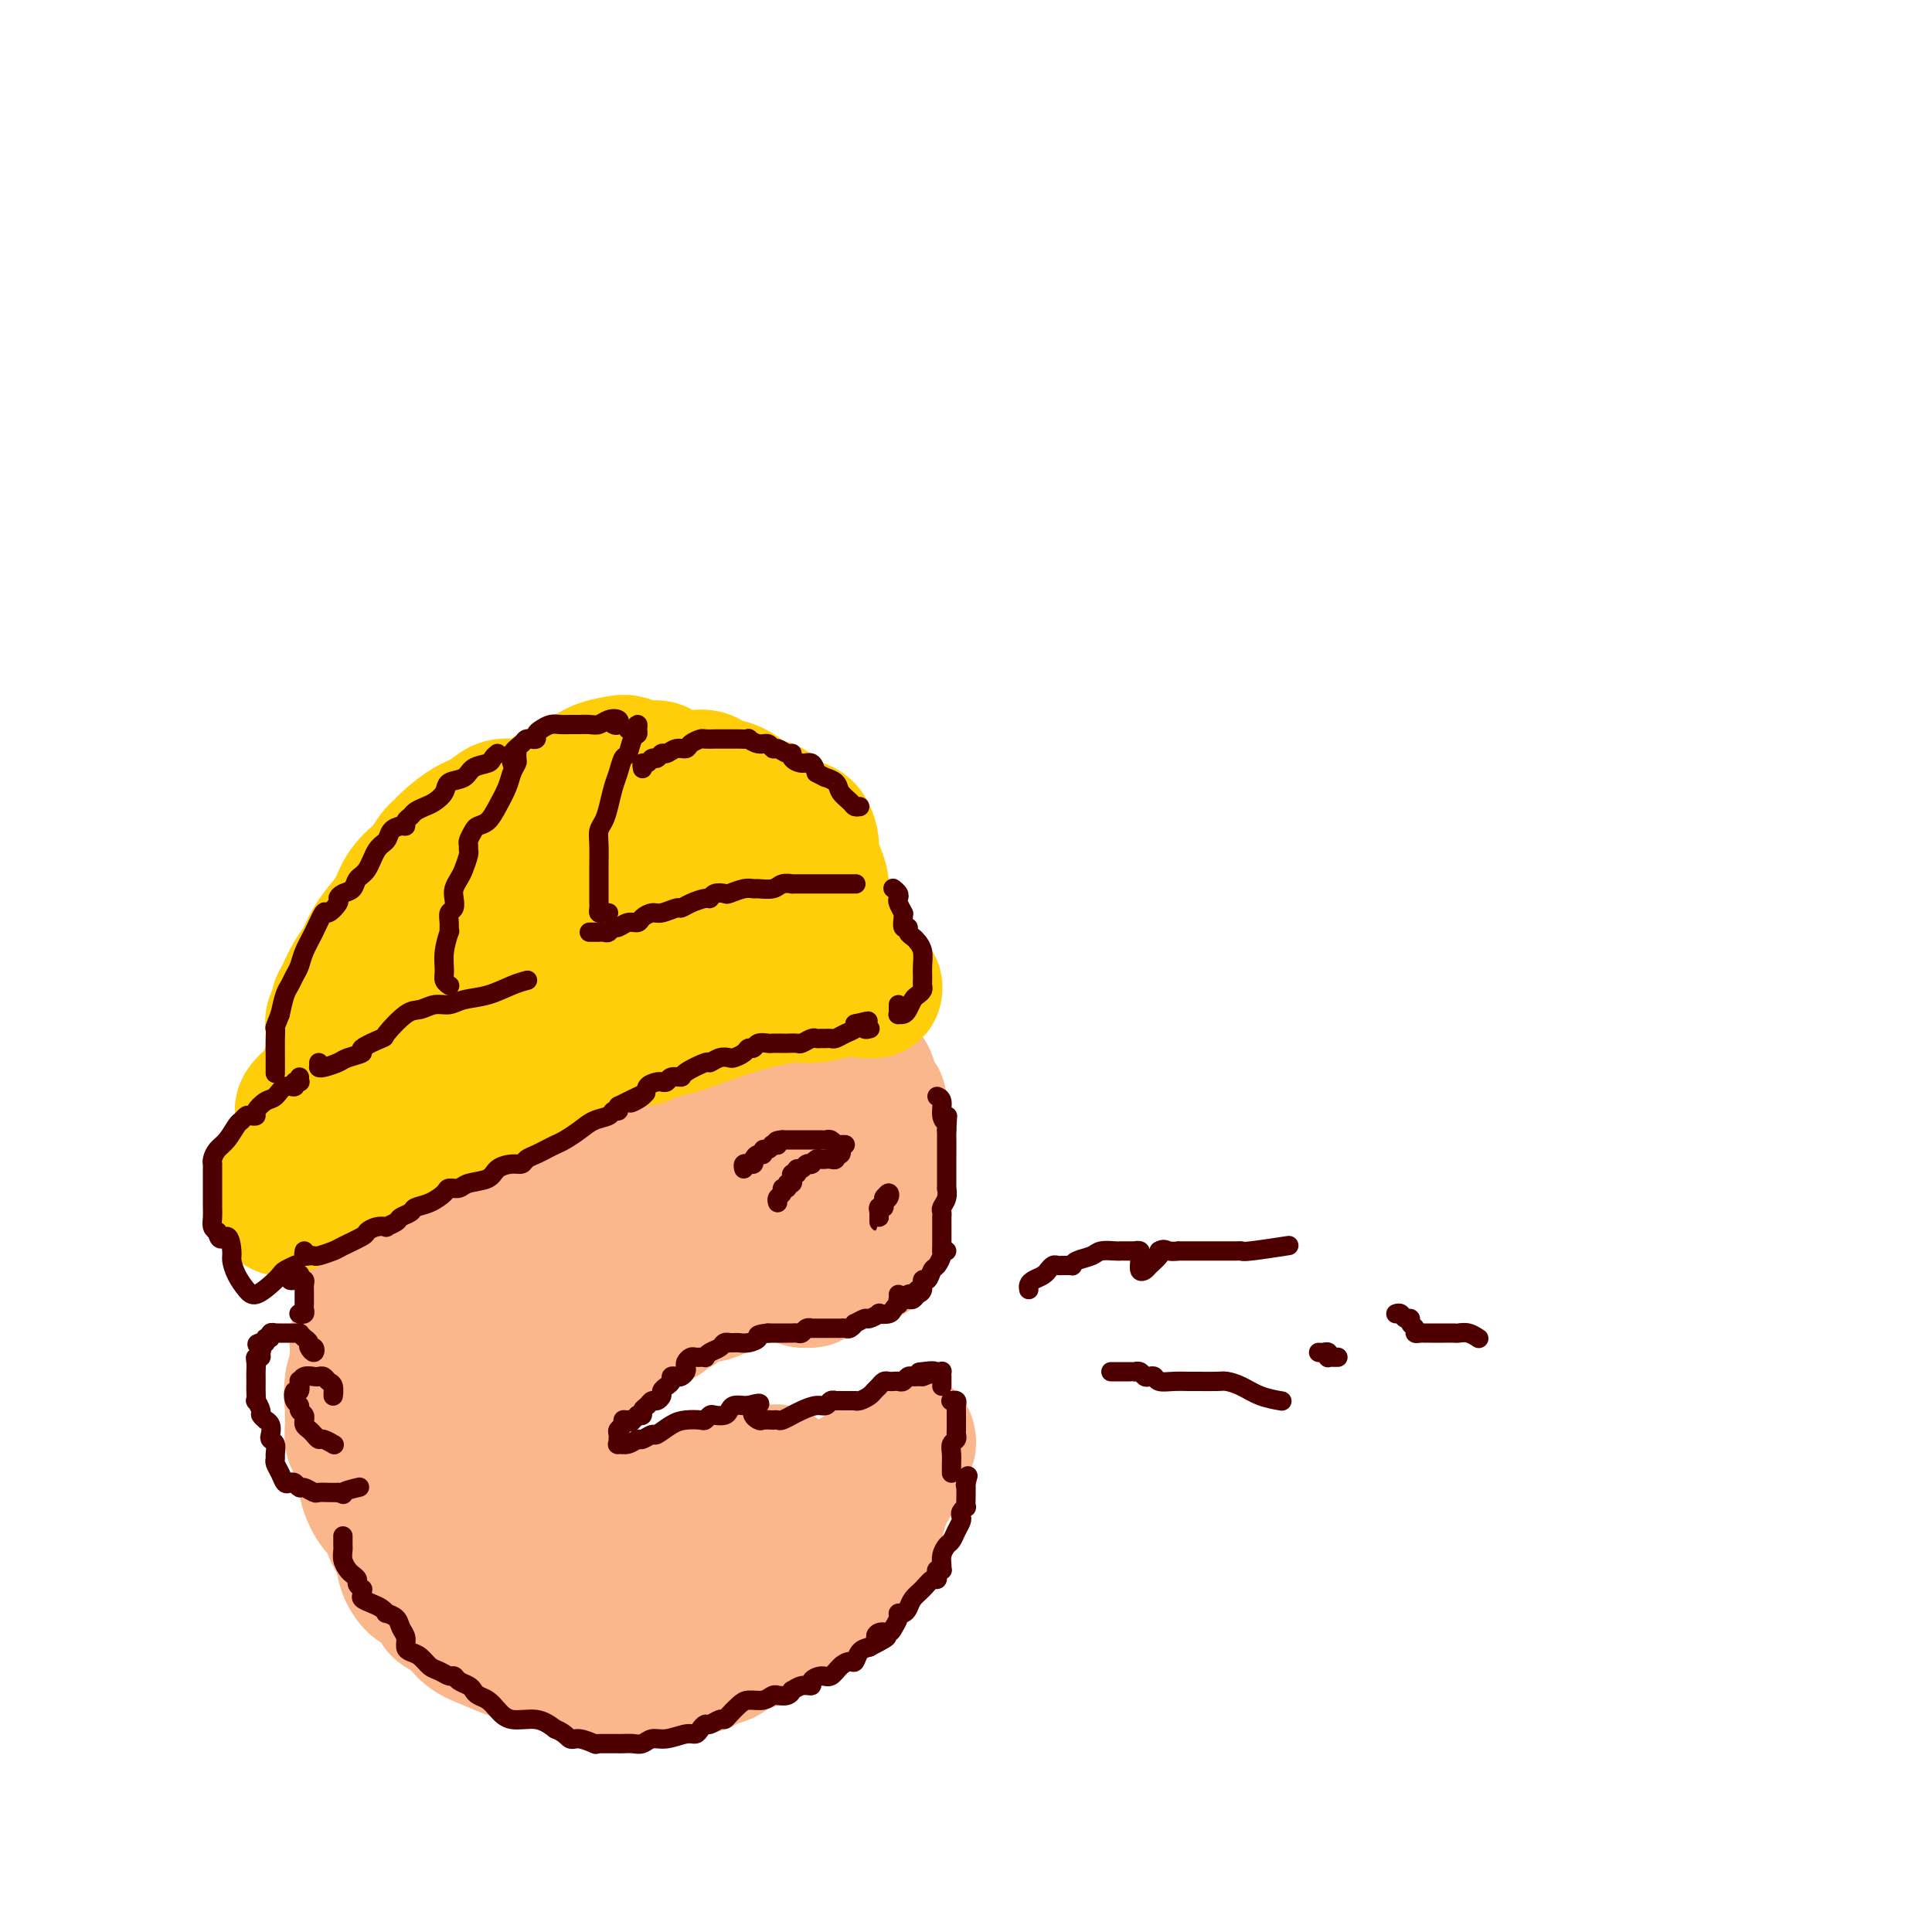 <svg viewBox='0 0 400 400' version='1.1' xmlns='http://www.w3.org/2000/svg' xmlns:xlink='http://www.w3.org/1999/xlink'><g fill='none' stroke='rgb(251,183,140)' stroke-width='28' stroke-linecap='round' stroke-linejoin='round'><path d='M148,240c0.200,0.000 0.400,0.000 1,0c0.600,0.000 1.600,0.000 2,0c0.400,0.000 0.200,0.000 0,0'/><path d='M167,210c-0.337,-0.055 -0.675,-0.109 -1,0c-0.325,0.109 -0.639,0.383 -1,0c-0.361,-0.383 -0.769,-1.423 -1,-2c-0.231,-0.577 -0.285,-0.690 -1,-1c-0.715,-0.310 -2.093,-0.815 -3,-1c-0.907,-0.185 -1.345,-0.050 -2,0c-0.655,0.050 -1.526,0.013 -2,0c-0.474,-0.013 -0.550,-0.003 -1,0c-0.450,0.003 -1.275,-0.000 -2,0c-0.725,0.000 -1.350,0.003 -2,0c-0.650,-0.003 -1.324,-0.013 -2,0c-0.676,0.013 -1.353,0.050 -2,0c-0.647,-0.050 -1.262,-0.187 -2,0c-0.738,0.187 -1.599,0.698 -2,1c-0.401,0.302 -0.344,0.396 -1,1c-0.656,0.604 -2.026,1.720 -3,2c-0.974,0.280 -1.551,-0.275 -2,0c-0.449,0.275 -0.768,1.381 -1,2c-0.232,0.619 -0.376,0.753 -1,1c-0.624,0.247 -1.727,0.608 -2,1c-0.273,0.392 0.285,0.815 0,1c-0.285,0.185 -1.412,0.131 -2,0c-0.588,-0.131 -0.636,-0.340 -1,0c-0.364,0.340 -1.042,1.228 -2,2c-0.958,0.772 -2.194,1.429 -3,2c-0.806,0.571 -1.183,1.055 -2,2c-0.817,0.945 -2.075,2.350 -3,3c-0.925,0.650 -1.515,0.547 -2,1c-0.485,0.453 -0.863,1.464 -1,2c-0.137,0.536 -0.034,0.597 0,1c0.034,0.403 -0.001,1.149 0,2c0.001,0.851 0.039,1.806 0,2c-0.039,0.194 -0.154,-0.373 0,0c0.154,0.373 0.577,1.687 1,3'/><path d='M118,235c0.580,1.815 1.529,2.353 2,3c0.471,0.647 0.463,1.403 1,2c0.537,0.597 1.618,1.036 3,1c1.382,-0.036 3.064,-0.548 5,-1c1.936,-0.452 4.124,-0.843 5,-1c0.876,-0.157 0.438,-0.078 0,0'/><path d='M151,234c2.437,-1.607 4.875,-3.214 7,-5c2.125,-1.786 3.938,-3.750 6,-6c2.062,-2.250 4.372,-4.785 6,-7c1.628,-2.215 2.574,-4.110 3,-5c0.426,-0.890 0.333,-0.774 0,-1c-0.333,-0.226 -0.904,-0.793 -2,-1c-1.096,-0.207 -2.717,-0.055 -3,0c-0.283,0.055 0.771,0.014 0,0c-0.771,-0.014 -3.366,0.001 -4,0c-0.634,-0.001 0.693,-0.017 0,0c-0.693,0.017 -3.405,0.066 -4,0c-0.595,-0.066 0.926,-0.249 0,0c-0.926,0.249 -4.299,0.929 -7,1c-2.701,0.071 -4.731,-0.465 -7,0c-2.269,0.465 -4.776,1.933 -7,3c-2.224,1.067 -4.165,1.733 -6,3c-1.835,1.267 -3.565,3.136 -5,5c-1.435,1.864 -2.576,3.721 -4,6c-1.424,2.279 -3.131,4.978 -4,7c-0.869,2.022 -0.901,3.368 -1,4c-0.099,0.632 -0.264,0.551 0,1c0.264,0.449 0.956,1.427 1,2c0.044,0.573 -0.559,0.740 0,1c0.559,0.260 2.281,0.612 3,1c0.719,0.388 0.436,0.813 1,1c0.564,0.187 1.976,0.136 4,0c2.024,-0.136 4.661,-0.356 7,-1c2.339,-0.644 4.379,-1.710 7,-3c2.621,-1.290 5.824,-2.804 9,-5c3.176,-2.196 6.326,-5.075 8,-7c1.674,-1.925 1.874,-2.895 2,-4c0.126,-1.105 0.179,-2.346 0,-3c-0.179,-0.654 -0.590,-0.720 -1,-1c-0.410,-0.280 -0.818,-0.775 -1,-1c-0.182,-0.225 -0.139,-0.181 -1,-1c-0.861,-0.819 -2.626,-2.501 -3,-3c-0.374,-0.499 0.642,0.186 0,0c-0.642,-0.186 -2.942,-1.242 -5,-2c-2.058,-0.758 -3.874,-1.216 -6,-1c-2.126,0.216 -4.563,1.108 -7,2'/><path d='M137,214c-4.427,0.299 -6.496,1.546 -9,3c-2.504,1.454 -5.445,3.116 -8,5c-2.555,1.884 -4.724,3.990 -7,7c-2.276,3.010 -4.660,6.923 -6,10c-1.340,3.077 -1.634,5.316 -1,7c0.634,1.684 2.198,2.811 4,4c1.802,1.189 3.841,2.440 7,3c3.159,0.560 7.438,0.430 11,0c3.562,-0.430 6.408,-1.159 10,-3c3.592,-1.841 7.928,-4.793 12,-7c4.072,-2.207 7.878,-3.669 11,-6c3.122,-2.331 5.561,-5.530 7,-8c1.439,-2.470 1.877,-4.209 2,-6c0.123,-1.791 -0.071,-3.633 0,-4c0.071,-0.367 0.407,0.742 0,0c-0.407,-0.742 -1.557,-3.336 -2,-4c-0.443,-0.664 -0.180,0.602 -1,0c-0.820,-0.602 -2.722,-3.073 -4,-5c-1.278,-1.927 -1.931,-3.311 -3,-4c-1.069,-0.689 -2.555,-0.682 -4,-1c-1.445,-0.318 -2.849,-0.961 -4,-1c-1.151,-0.039 -2.047,0.525 -3,1c-0.953,0.475 -1.961,0.859 -3,1c-1.039,0.141 -2.109,0.038 -3,0c-0.891,-0.038 -1.605,-0.011 -2,0c-0.395,0.011 -0.472,0.005 -1,0c-0.528,-0.005 -1.508,-0.009 -2,0c-0.492,0.009 -0.495,0.032 -1,0c-0.505,-0.032 -1.513,-0.119 -3,0c-1.487,0.119 -3.453,0.444 -5,1c-1.547,0.556 -2.673,1.344 -4,2c-1.327,0.656 -2.853,1.181 -4,2c-1.147,0.819 -1.916,1.931 -3,3c-1.084,1.069 -2.484,2.096 -3,3c-0.516,0.904 -0.147,1.687 0,2c0.147,0.313 0.074,0.157 0,0'/><path d='M115,219c-2.333,2.000 -1.167,1.000 0,0'/><path d='M154,211c-0.322,-0.035 -0.645,-0.069 -1,0c-0.355,0.069 -0.744,0.243 -1,0c-0.256,-0.243 -0.380,-0.902 -1,-1c-0.620,-0.098 -1.737,0.364 -3,0c-1.263,-0.364 -2.673,-1.555 -4,-2c-1.327,-0.445 -2.573,-0.143 -3,0c-0.427,0.143 -0.037,0.127 -1,0c-0.963,-0.127 -3.279,-0.365 -5,0c-1.721,0.365 -2.847,1.335 -4,2c-1.153,0.665 -2.332,1.027 -4,2c-1.668,0.973 -3.825,2.558 -6,4c-2.175,1.442 -4.367,2.742 -6,4c-1.633,1.258 -2.707,2.474 -4,3c-1.293,0.526 -2.804,0.362 -4,1c-1.196,0.638 -2.077,2.079 -3,3c-0.923,0.921 -1.888,1.324 -3,2c-1.112,0.676 -2.371,1.625 -3,2c-0.629,0.375 -0.630,0.175 -1,1c-0.370,0.825 -1.110,2.674 -2,4c-0.890,1.326 -1.929,2.129 -3,3c-1.071,0.871 -2.174,1.811 -3,3c-0.826,1.189 -1.375,2.627 -2,4c-0.625,1.373 -1.327,2.680 -2,4c-0.673,1.320 -1.319,2.652 -2,4c-0.681,1.348 -1.398,2.712 -2,4c-0.602,1.288 -1.088,2.499 -2,4c-0.912,1.501 -2.248,3.293 -3,5c-0.752,1.707 -0.919,3.330 -1,4c-0.081,0.670 -0.077,0.387 0,1c0.077,0.613 0.227,2.123 0,3c-0.227,0.877 -0.830,1.121 -1,2c-0.170,0.879 0.094,2.394 0,4c-0.094,1.606 -0.547,3.303 -1,5'/><path d='M73,286c-0.464,3.832 -0.125,3.914 0,4c0.125,0.086 0.036,0.178 0,1c-0.036,0.822 -0.021,2.375 0,3c0.021,0.625 0.046,0.323 0,1c-0.046,0.677 -0.164,2.335 0,3c0.164,0.665 0.611,0.337 1,1c0.389,0.663 0.719,2.315 1,4c0.281,1.685 0.513,3.402 1,5c0.487,1.598 1.229,3.077 2,4c0.771,0.923 1.572,1.288 2,2c0.428,0.712 0.482,1.769 1,3c0.518,1.231 1.501,2.634 2,4c0.499,1.366 0.513,2.694 1,4c0.487,1.306 1.445,2.592 2,3c0.555,0.408 0.707,-0.060 1,0c0.293,0.060 0.729,0.648 1,1c0.271,0.352 0.379,0.468 1,1c0.621,0.532 1.757,1.479 2,2c0.243,0.521 -0.406,0.616 0,1c0.406,0.384 1.868,1.058 3,2c1.132,0.942 1.932,2.151 3,3c1.068,0.849 2.402,1.337 4,2c1.598,0.663 3.459,1.502 5,2c1.541,0.498 2.760,0.656 4,1c1.240,0.344 2.500,0.876 3,1c0.500,0.124 0.240,-0.159 1,0c0.760,0.159 2.540,0.761 4,1c1.460,0.239 2.599,0.117 3,0c0.401,-0.117 0.064,-0.228 1,0c0.936,0.228 3.145,0.794 4,1c0.855,0.206 0.357,0.051 1,0c0.643,-0.051 2.427,0.001 4,0c1.573,-0.001 2.934,-0.056 4,0c1.066,0.056 1.837,0.222 3,0c1.163,-0.222 2.717,-0.833 4,-1c1.283,-0.167 2.297,0.110 3,0c0.703,-0.110 1.097,-0.607 2,-1c0.903,-0.393 2.314,-0.683 3,-1c0.686,-0.317 0.646,-0.662 1,-1c0.354,-0.338 1.101,-0.668 2,-1c0.899,-0.332 1.949,-0.666 3,-1'/><path d='M156,340c2.287,-1.197 2.503,-1.689 3,-2c0.497,-0.311 1.275,-0.441 2,-1c0.725,-0.559 1.397,-1.546 2,-2c0.603,-0.454 1.135,-0.373 2,-1c0.865,-0.627 2.062,-1.960 3,-3c0.938,-1.040 1.617,-1.787 2,-2c0.383,-0.213 0.469,0.109 1,0c0.531,-0.109 1.507,-0.650 2,-1c0.493,-0.350 0.503,-0.509 1,-1c0.497,-0.491 1.482,-1.316 2,-2c0.518,-0.684 0.568,-1.229 1,-2c0.432,-0.771 1.244,-1.767 2,-3c0.756,-1.233 1.456,-2.702 2,-4c0.544,-1.298 0.934,-2.423 1,-3c0.066,-0.577 -0.190,-0.605 0,-1c0.190,-0.395 0.825,-1.156 1,-2c0.175,-0.844 -0.112,-1.769 0,-2c0.112,-0.231 0.621,0.234 1,0c0.379,-0.234 0.627,-1.165 1,-2c0.373,-0.835 0.870,-1.573 1,-2c0.130,-0.427 -0.108,-0.541 0,-1c0.108,-0.459 0.561,-1.263 1,-2c0.439,-0.737 0.865,-1.409 1,-2c0.135,-0.591 -0.020,-1.102 0,-1c0.020,0.102 0.216,0.816 0,1c-0.216,0.184 -0.842,-0.161 -1,0c-0.158,0.161 0.154,0.827 0,1c-0.154,0.173 -0.772,-0.146 -1,0c-0.228,0.146 -0.065,0.756 0,1c0.065,0.244 0.033,0.122 0,0'/><path d='M186,301c-0.550,0.245 -0.924,-0.144 -1,0c-0.076,0.144 0.146,0.821 0,1c-0.146,0.179 -0.661,-0.139 -1,0c-0.339,0.139 -0.503,0.736 -1,1c-0.497,0.264 -1.328,0.195 -3,1c-1.672,0.805 -4.185,2.482 -7,4c-2.815,1.518 -5.931,2.875 -9,4c-3.069,1.125 -6.091,2.017 -9,3c-2.909,0.983 -5.704,2.057 -9,4c-3.296,1.943 -7.092,4.756 -10,6c-2.908,1.244 -4.929,0.918 -6,1c-1.071,0.082 -1.193,0.570 -2,1c-0.807,0.430 -2.300,0.800 -4,1c-1.700,0.200 -3.607,0.230 -5,0c-1.393,-0.230 -2.273,-0.718 -3,-1c-0.727,-0.282 -1.301,-0.356 -1,-1c0.301,-0.644 1.476,-1.859 3,-3c1.524,-1.141 3.397,-2.208 6,-4c2.603,-1.792 5.937,-4.307 9,-6c3.063,-1.693 5.855,-2.563 7,-3c1.145,-0.437 0.642,-0.442 2,-1c1.358,-0.558 4.579,-1.670 6,-2c1.421,-0.330 1.044,0.120 2,0c0.956,-0.120 3.245,-0.812 4,-1c0.755,-0.188 -0.025,0.126 1,0c1.025,-0.126 3.854,-0.694 5,-1c1.146,-0.306 0.607,-0.352 0,0c-0.607,0.352 -1.284,1.100 -3,2c-1.716,0.900 -4.470,1.952 -7,3c-2.530,1.048 -4.835,2.091 -8,3c-3.165,0.909 -7.191,1.683 -11,3c-3.809,1.317 -7.402,3.178 -9,4c-1.598,0.822 -1.199,0.606 -3,1c-1.801,0.394 -5.800,1.398 -8,2c-2.200,0.602 -2.600,0.801 -3,1'/><path d='M108,324c-8.249,2.859 -2.870,0.508 -1,-1c1.870,-1.508 0.233,-2.171 0,-3c-0.233,-0.829 0.940,-1.823 2,-3c1.060,-1.177 2.007,-2.537 3,-4c0.993,-1.463 2.033,-3.030 3,-4c0.967,-0.970 1.862,-1.344 2,-2c0.138,-0.656 -0.481,-1.594 -1,-2c-0.519,-0.406 -0.937,-0.281 -1,0c-0.063,0.281 0.228,0.719 0,1c-0.228,0.281 -0.976,0.405 -1,0c-0.024,-0.405 0.676,-1.340 1,-2c0.324,-0.660 0.272,-1.047 0,-2c-0.272,-0.953 -0.765,-2.473 -1,-4c-0.235,-1.527 -0.213,-3.060 0,-4c0.213,-0.940 0.618,-1.286 1,-2c0.382,-0.714 0.741,-1.794 2,-3c1.259,-1.206 3.418,-2.536 5,-4c1.582,-1.464 2.589,-3.061 3,-4c0.411,-0.939 0.228,-1.221 1,-2c0.772,-0.779 2.501,-2.054 4,-3c1.499,-0.946 2.768,-1.563 4,-2c1.232,-0.437 2.425,-0.694 3,-1c0.575,-0.306 0.530,-0.660 1,-1c0.470,-0.340 1.453,-0.665 2,-1c0.547,-0.335 0.657,-0.679 1,-1c0.343,-0.321 0.919,-0.620 1,-1c0.081,-0.380 -0.334,-0.839 0,-1c0.334,-0.161 1.417,-0.022 2,0c0.583,0.022 0.664,-0.074 1,0c0.336,0.074 0.925,0.319 2,0c1.075,-0.319 2.636,-1.201 4,-2c1.364,-0.799 2.533,-1.514 4,-2c1.467,-0.486 3.234,-0.743 5,-1'/><path d='M160,263c4.593,-2.254 1.077,-1.388 0,-1c-1.077,0.388 0.285,0.299 1,0c0.715,-0.299 0.782,-0.808 1,-1c0.218,-0.192 0.587,-0.066 1,0c0.413,0.066 0.871,0.074 1,0c0.129,-0.074 -0.072,-0.230 0,0c0.072,0.230 0.418,0.846 1,1c0.582,0.154 1.400,-0.155 2,0c0.600,0.155 0.981,0.773 1,1c0.019,0.227 -0.324,0.064 0,0c0.324,-0.064 1.313,-0.027 2,0c0.687,0.027 1.071,0.046 1,0c-0.071,-0.046 -0.596,-0.155 -1,0c-0.404,0.155 -0.687,0.574 -1,1c-0.313,0.426 -0.655,0.858 -1,1c-0.345,0.142 -0.692,-0.006 -1,0c-0.308,0.006 -0.579,0.166 -1,0c-0.421,-0.166 -0.994,-0.657 -1,-1c-0.006,-0.343 0.555,-0.536 1,-1c0.445,-0.464 0.775,-1.197 2,-2c1.225,-0.803 3.345,-1.676 5,-2c1.655,-0.324 2.844,-0.101 4,0c1.156,0.101 2.279,0.079 3,0c0.721,-0.079 1.040,-0.213 1,0c-0.040,0.213 -0.440,0.775 -1,1c-0.560,0.225 -1.280,0.112 -2,0'/><path d='M178,260c1.501,-0.157 0.253,-0.050 -1,0c-1.253,0.050 -2.512,0.042 -3,0c-0.488,-0.042 -0.206,-0.118 -1,0c-0.794,0.118 -2.664,0.429 -5,1c-2.336,0.571 -5.136,1.402 -7,2c-1.864,0.598 -2.790,0.962 -3,1c-0.210,0.038 0.297,-0.249 1,-1c0.703,-0.751 1.602,-1.965 3,-3c1.398,-1.035 3.295,-1.891 5,-3c1.705,-1.109 3.217,-2.470 4,-3c0.783,-0.530 0.837,-0.230 2,-1c1.163,-0.770 3.435,-2.609 4,-3c0.565,-0.391 -0.578,0.665 0,0c0.578,-0.665 2.879,-3.050 4,-4c1.121,-0.950 1.064,-0.464 1,-1c-0.064,-0.536 -0.135,-2.095 0,-3c0.135,-0.905 0.478,-1.158 1,-2c0.522,-0.842 1.225,-2.274 1,-3c-0.225,-0.726 -1.378,-0.748 -2,-1c-0.622,-0.252 -0.715,-0.735 -1,-1c-0.285,-0.265 -0.763,-0.313 -2,0c-1.237,0.313 -3.234,0.986 -5,2c-1.766,1.014 -3.302,2.369 -4,3c-0.698,0.631 -0.560,0.537 -1,1c-0.440,0.463 -1.460,1.481 -2,2c-0.540,0.519 -0.601,0.537 -1,1c-0.399,0.463 -1.135,1.370 -1,2c0.135,0.630 1.143,0.981 2,0c0.857,-0.981 1.565,-3.295 3,-5c1.435,-1.705 3.599,-2.800 5,-4c1.401,-1.200 2.039,-2.506 3,-4c0.961,-1.494 2.246,-3.178 3,-4c0.754,-0.822 0.979,-0.783 1,-1c0.021,-0.217 -0.160,-0.691 -1,0c-0.840,0.691 -2.339,2.546 -3,3c-0.661,0.454 -0.486,-0.493 -1,0c-0.514,0.493 -1.718,2.427 -3,4c-1.282,1.573 -2.641,2.787 -4,4'/><path d='M170,239c-2.055,2.109 -1.691,2.380 -2,3c-0.309,0.620 -1.290,1.588 -2,2c-0.710,0.412 -1.150,0.268 -1,0c0.150,-0.268 0.888,-0.658 1,-1c0.112,-0.342 -0.404,-0.634 0,-1c0.404,-0.366 1.728,-0.806 2,-1c0.272,-0.194 -0.509,-0.141 0,-1c0.509,-0.859 2.309,-2.628 3,-3c0.691,-0.372 0.274,0.654 1,0c0.726,-0.654 2.596,-2.987 4,-5c1.404,-2.013 2.342,-3.705 3,-5c0.658,-1.295 1.037,-2.193 1,-3c-0.037,-0.807 -0.491,-1.525 -1,-2c-0.509,-0.475 -1.072,-0.709 -2,-1c-0.928,-0.291 -2.222,-0.641 -3,-1c-0.778,-0.359 -1.039,-0.727 -1,-1c0.039,-0.273 0.378,-0.451 0,-1c-0.378,-0.549 -1.474,-1.467 -2,-2c-0.526,-0.533 -0.482,-0.680 -1,-1c-0.518,-0.320 -1.598,-0.814 -2,-1c-0.402,-0.186 -0.127,-0.063 -1,0c-0.873,0.063 -2.894,0.066 -5,1c-2.106,0.934 -4.298,2.800 -7,5c-2.702,2.200 -5.913,4.736 -9,8c-3.087,3.264 -6.050,7.257 -9,11c-2.950,3.743 -5.886,7.237 -9,11c-3.114,3.763 -6.405,7.794 -8,9c-1.595,1.206 -1.495,-0.412 -3,1c-1.505,1.412 -4.617,5.855 -6,8c-1.383,2.145 -1.038,1.992 -2,3c-0.962,1.008 -3.231,3.179 -4,4c-0.769,0.821 -0.037,0.294 1,-1c1.037,-1.294 2.380,-3.355 5,-6c2.620,-2.645 6.518,-5.875 10,-9c3.482,-3.125 6.549,-6.147 9,-9c2.451,-2.853 4.286,-5.538 5,-7c0.714,-1.462 0.308,-1.701 0,-2c-0.308,-0.299 -0.516,-0.657 -1,0c-0.484,0.657 -1.242,2.328 -2,4'/><path d='M132,245c-1.335,1.479 -3.172,4.178 -4,5c-0.828,0.822 -0.645,-0.233 -2,1c-1.355,1.233 -4.246,4.755 -8,9c-3.754,4.245 -8.370,9.213 -13,14c-4.630,4.787 -9.274,9.393 -12,13c-2.726,3.607 -3.536,6.214 -4,8c-0.464,1.786 -0.583,2.750 0,3c0.583,0.250 1.868,-0.215 3,-1c1.132,-0.785 2.111,-1.888 3,-3c0.889,-1.112 1.687,-2.231 2,-4c0.313,-1.769 0.142,-4.189 0,-5c-0.142,-0.811 -0.255,-0.015 0,-1c0.255,-0.985 0.878,-3.753 1,-5c0.122,-1.247 -0.257,-0.974 0,-2c0.257,-1.026 1.151,-3.353 2,-5c0.849,-1.647 1.654,-2.615 2,-4c0.346,-1.385 0.233,-3.185 1,-4c0.767,-0.815 2.414,-0.643 3,0c0.586,0.643 0.111,1.757 0,3c-0.111,1.243 0.143,2.614 0,5c-0.143,2.386 -0.682,5.786 -1,7c-0.318,1.214 -0.413,0.243 -1,2c-0.587,1.757 -1.665,6.241 -2,8c-0.335,1.759 0.071,0.793 0,2c-0.071,1.207 -0.621,4.586 -1,6c-0.379,1.414 -0.589,0.864 -1,1c-0.411,0.136 -1.024,0.959 -3,1c-1.976,0.041 -5.315,-0.700 -8,-2c-2.685,-1.300 -4.717,-3.158 -6,-6c-1.283,-2.842 -1.818,-6.667 -2,-10c-0.182,-3.333 -0.010,-6.175 1,-10c1.010,-3.825 2.858,-8.634 5,-12c2.142,-3.366 4.577,-5.291 6,-6c1.423,-0.709 1.835,-0.203 2,0c0.165,0.203 0.082,0.101 0,0'/></g>
<g fill='none' stroke='rgb(255,205,10)' stroke-width='28' stroke-linecap='round' stroke-linejoin='round'><path d='M172,203c0.415,0.030 0.831,0.061 1,0c0.169,-0.061 0.092,-0.212 0,0c-0.092,0.212 -0.197,0.789 0,1c0.197,0.211 0.697,0.057 1,0c0.303,-0.057 0.411,-0.016 1,0c0.589,0.016 1.660,0.008 2,0c0.340,-0.008 -0.050,-0.017 0,0c0.050,0.017 0.539,0.058 1,0c0.461,-0.058 0.895,-0.215 1,0c0.105,0.215 -0.118,0.804 0,1c0.118,0.196 0.575,0.000 1,0c0.425,-0.000 0.816,0.195 1,0c0.184,-0.195 0.161,-0.782 0,-1c-0.161,-0.218 -0.459,-0.069 -1,0c-0.541,0.069 -1.324,0.057 -2,0c-0.676,-0.057 -1.244,-0.159 -2,0c-0.756,0.159 -1.699,0.579 -3,1c-1.301,0.421 -2.959,0.842 -4,1c-1.041,0.158 -1.463,0.053 -2,0c-0.537,-0.053 -1.188,-0.053 -1,0c0.188,0.053 1.216,0.158 2,0c0.784,-0.158 1.323,-0.578 2,-1c0.677,-0.422 1.490,-0.844 2,-1c0.510,-0.156 0.717,-0.044 1,0c0.283,0.044 0.641,0.022 1,0'/><path d='M174,204c1.195,-0.373 0.182,-0.305 -1,0c-1.182,0.305 -2.534,0.848 -3,1c-0.466,0.152 -0.045,-0.086 -1,0c-0.955,0.086 -3.285,0.495 -6,1c-2.715,0.505 -5.816,1.106 -9,2c-3.184,0.894 -6.450,2.082 -9,3c-2.550,0.918 -4.385,1.567 -6,2c-1.615,0.433 -3.009,0.649 -4,1c-0.991,0.351 -1.578,0.836 -2,1c-0.422,0.164 -0.680,0.006 -1,0c-0.320,-0.006 -0.701,0.139 -1,0c-0.299,-0.139 -0.517,-0.562 0,-1c0.517,-0.438 1.770,-0.892 2,-1c0.230,-0.108 -0.563,0.130 0,0c0.563,-0.130 2.480,-0.627 4,-1c1.520,-0.373 2.642,-0.623 4,-1c1.358,-0.377 2.952,-0.882 4,-1c1.048,-0.118 1.549,0.150 2,0c0.451,-0.150 0.853,-0.719 1,-1c0.147,-0.281 0.040,-0.274 -1,0c-1.040,0.274 -3.015,0.814 -5,1c-1.985,0.186 -3.982,0.017 -5,0c-1.018,-0.017 -1.057,0.118 -3,1c-1.943,0.882 -5.791,2.511 -9,4c-3.209,1.489 -5.780,2.837 -8,4c-2.220,1.163 -4.087,2.139 -6,3c-1.913,0.861 -3.870,1.607 -5,2c-1.130,0.393 -1.433,0.435 -2,1c-0.567,0.565 -1.399,1.655 -2,2c-0.601,0.345 -0.972,-0.053 -1,0c-0.028,0.053 0.285,0.558 1,0c0.715,-0.558 1.831,-2.181 3,-3c1.169,-0.819 2.392,-0.836 3,-1c0.608,-0.164 0.602,-0.475 1,-1c0.398,-0.525 1.199,-1.262 2,-2'/><path d='M111,220c2.090,-1.242 2.814,-0.846 3,-1c0.186,-0.154 -0.165,-0.856 -1,-1c-0.835,-0.144 -2.154,0.270 -4,1c-1.846,0.730 -4.219,1.776 -7,3c-2.781,1.224 -5.971,2.626 -9,4c-3.029,1.374 -5.897,2.718 -8,4c-2.103,1.282 -3.439,2.501 -4,3c-0.561,0.499 -0.345,0.279 -1,1c-0.655,0.721 -2.182,2.384 -3,3c-0.818,0.616 -0.929,0.186 -1,0c-0.071,-0.186 -0.103,-0.126 0,0c0.103,0.126 0.339,0.319 1,0c0.661,-0.319 1.746,-1.151 3,-2c1.254,-0.849 2.677,-1.717 4,-3c1.323,-1.283 2.547,-2.982 4,-4c1.453,-1.018 3.134,-1.356 4,-2c0.866,-0.644 0.918,-1.594 1,-2c0.082,-0.406 0.196,-0.270 0,0c-0.196,0.270 -0.700,0.672 -1,1c-0.300,0.328 -0.395,0.582 -1,1c-0.605,0.418 -1.720,1.001 -3,2c-1.280,0.999 -2.725,2.416 -4,4c-1.275,1.584 -2.378,3.336 -4,5c-1.622,1.664 -3.761,3.240 -5,4c-1.239,0.760 -1.577,0.703 -2,1c-0.423,0.297 -0.930,0.947 -1,1c-0.070,0.053 0.296,-0.492 1,-1c0.704,-0.508 1.747,-0.980 2,-1c0.253,-0.020 -0.283,0.413 0,0c0.283,-0.413 1.385,-1.671 2,-2c0.615,-0.329 0.744,0.272 1,0c0.256,-0.272 0.638,-1.415 1,-2c0.362,-0.585 0.705,-0.610 1,-1c0.295,-0.390 0.541,-1.143 0,-1c-0.541,0.143 -1.869,1.184 -3,2c-1.131,0.816 -2.066,1.408 -3,2'/><path d='M74,239c-1.514,0.818 -2.797,1.861 -4,3c-1.203,1.139 -2.324,2.372 -3,3c-0.676,0.628 -0.907,0.649 -1,1c-0.093,0.351 -0.047,1.030 0,1c0.047,-0.030 0.094,-0.769 1,-2c0.906,-1.231 2.671,-2.953 4,-4c1.329,-1.047 2.223,-1.420 3,-2c0.777,-0.580 1.439,-1.367 2,-2c0.561,-0.633 1.023,-1.113 1,-1c-0.023,0.113 -0.531,0.819 -1,1c-0.469,0.181 -0.899,-0.163 -1,0c-0.101,0.163 0.127,0.833 0,1c-0.127,0.167 -0.610,-0.167 -1,0c-0.390,0.167 -0.688,0.836 -1,1c-0.312,0.164 -0.639,-0.177 -1,0c-0.361,0.177 -0.756,0.873 -1,1c-0.244,0.127 -0.338,-0.314 0,-1c0.338,-0.686 1.106,-1.618 2,-3c0.894,-1.382 1.914,-3.215 3,-5c1.086,-1.785 2.240,-3.524 4,-5c1.760,-1.476 4.128,-2.691 6,-4c1.872,-1.309 3.248,-2.713 4,-3c0.752,-0.287 0.878,0.541 2,0c1.122,-0.541 3.238,-2.452 4,-3c0.762,-0.548 0.170,0.266 1,0c0.830,-0.266 3.081,-1.611 4,-2c0.919,-0.389 0.507,0.179 1,0c0.493,-0.179 1.890,-1.106 3,-2c1.110,-0.894 1.934,-1.756 3,-2c1.066,-0.244 2.374,0.129 3,0c0.626,-0.129 0.569,-0.760 1,-1c0.431,-0.240 1.350,-0.089 2,0c0.650,0.089 1.030,0.117 2,0c0.970,-0.117 2.530,-0.378 4,-1c1.470,-0.622 2.848,-1.606 4,-2c1.152,-0.394 2.076,-0.197 3,0'/><path d='M127,206c3.016,-0.498 1.056,0.258 1,0c-0.056,-0.258 1.793,-1.531 3,-2c1.207,-0.469 1.774,-0.134 2,0c0.226,0.134 0.113,0.067 0,0'/><path d='M169,190c0.307,0.087 0.614,0.175 1,0c0.386,-0.175 0.850,-0.612 1,-1c0.150,-0.388 -0.015,-0.725 0,-1c0.015,-0.275 0.210,-0.486 0,-1c-0.210,-0.514 -0.826,-1.330 -1,-2c-0.174,-0.670 0.095,-1.195 0,-2c-0.095,-0.805 -0.554,-1.890 -1,-3c-0.446,-1.110 -0.880,-2.245 -1,-3c-0.120,-0.755 0.074,-1.129 0,-2c-0.074,-0.871 -0.415,-2.238 -1,-3c-0.585,-0.762 -1.412,-0.920 -2,-1c-0.588,-0.080 -0.935,-0.081 -1,0c-0.065,0.081 0.153,0.243 0,0c-0.153,-0.243 -0.677,-0.890 -1,-1c-0.323,-0.110 -0.447,0.318 -1,0c-0.553,-0.318 -1.537,-1.380 -2,-2c-0.463,-0.620 -0.407,-0.796 -1,-1c-0.593,-0.204 -1.835,-0.437 -3,-1c-1.165,-0.563 -2.252,-1.458 -3,-2c-0.748,-0.542 -1.157,-0.733 -2,-1c-0.843,-0.267 -2.120,-0.610 -3,-1c-0.880,-0.390 -1.362,-0.826 -2,-1c-0.638,-0.174 -1.434,-0.084 -2,0c-0.566,0.084 -0.904,0.162 -2,0c-1.096,-0.162 -2.949,-0.566 -4,-1c-1.051,-0.434 -1.299,-0.899 -2,-1c-0.701,-0.101 -1.855,0.162 -3,0c-1.145,-0.162 -2.280,-0.748 -3,-1c-0.720,-0.252 -1.024,-0.170 -2,0c-0.976,0.170 -2.622,0.427 -4,1c-1.378,0.573 -2.486,1.462 -3,2c-0.514,0.538 -0.432,0.725 -1,1c-0.568,0.275 -1.784,0.637 -3,1'/><path d='M117,163c-2.079,0.951 -0.776,0.827 -1,1c-0.224,0.173 -1.973,0.641 -3,1c-1.027,0.359 -1.330,0.609 -2,1c-0.670,0.391 -1.706,0.923 -3,1c-1.294,0.077 -2.848,-0.302 -4,0c-1.152,0.302 -1.904,1.283 -3,2c-1.096,0.717 -2.535,1.170 -4,2c-1.465,0.830 -2.954,2.038 -4,3c-1.046,0.962 -1.649,1.677 -2,2c-0.351,0.323 -0.450,0.253 -1,1c-0.550,0.747 -1.550,2.310 -2,3c-0.450,0.690 -0.351,0.508 -1,1c-0.649,0.492 -2.047,1.658 -3,3c-0.953,1.342 -1.463,2.861 -2,4c-0.537,1.139 -1.103,1.898 -2,3c-0.897,1.102 -2.125,2.547 -3,4c-0.875,1.453 -1.396,2.913 -2,4c-0.604,1.087 -1.290,1.800 -2,3c-0.710,1.200 -1.444,2.887 -2,4c-0.556,1.113 -0.933,1.652 -1,2c-0.067,0.348 0.178,0.506 0,1c-0.178,0.494 -0.778,1.324 -1,2c-0.222,0.676 -0.067,1.196 0,2c0.067,0.804 0.045,1.891 0,3c-0.045,1.109 -0.114,2.241 0,3c0.114,0.759 0.412,1.147 0,2c-0.412,0.853 -1.532,2.172 -2,3c-0.468,0.828 -0.282,1.163 -1,2c-0.718,0.837 -2.339,2.174 -3,3c-0.661,0.826 -0.361,1.142 0,1c0.361,-0.142 0.784,-0.741 1,-1c0.216,-0.259 0.226,-0.178 1,-1c0.774,-0.822 2.312,-2.546 4,-4c1.688,-1.454 3.525,-2.637 5,-5c1.475,-2.363 2.590,-5.905 4,-9c1.410,-3.095 3.117,-5.741 5,-8c1.883,-2.259 3.941,-4.129 6,-6'/><path d='M89,196c5.448,-6.666 6.066,-6.830 8,-8c1.934,-1.170 5.182,-3.347 8,-5c2.818,-1.653 5.204,-2.782 6,-3c0.796,-0.218 0.001,0.473 1,0c0.999,-0.473 3.791,-2.112 5,-3c1.209,-0.888 0.837,-1.024 2,-1c1.163,0.024 3.863,0.208 5,0c1.137,-0.208 0.710,-0.810 2,-1c1.290,-0.190 4.297,0.030 7,0c2.703,-0.030 5.103,-0.310 7,0c1.897,0.310 3.293,1.211 4,2c0.707,0.789 0.726,1.467 1,2c0.274,0.533 0.802,0.920 1,1c0.198,0.080 0.067,-0.148 0,-1c-0.067,-0.852 -0.068,-2.327 0,-3c0.068,-0.673 0.206,-0.543 0,-1c-0.206,-0.457 -0.756,-1.499 -1,-2c-0.244,-0.501 -0.183,-0.459 -1,-1c-0.817,-0.541 -2.513,-1.665 -3,-2c-0.487,-0.335 0.235,0.118 -1,0c-1.235,-0.118 -4.429,-0.806 -7,-1c-2.571,-0.194 -4.521,0.107 -7,1c-2.479,0.893 -5.488,2.376 -8,4c-2.512,1.624 -4.525,3.387 -7,6c-2.475,2.613 -5.410,6.075 -8,9c-2.590,2.925 -4.836,5.314 -7,8c-2.164,2.686 -4.248,5.670 -6,8c-1.752,2.330 -3.174,4.005 -4,5c-0.826,0.995 -1.056,1.309 -2,3c-0.944,1.691 -2.602,4.759 -4,7c-1.398,2.241 -2.536,3.654 -3,4c-0.464,0.346 -0.253,-0.374 0,0c0.253,0.374 0.548,1.844 1,2c0.452,0.156 1.063,-1.000 2,-2c0.937,-1.000 2.201,-1.842 3,-3c0.799,-1.158 1.132,-2.630 2,-4c0.868,-1.370 2.272,-2.638 3,-4c0.728,-1.362 0.779,-2.818 1,-4c0.221,-1.182 0.610,-2.091 1,-3'/><path d='M90,206c0.583,-2.544 -1.460,-1.402 -2,-1c-0.540,0.402 0.424,0.066 0,0c-0.424,-0.066 -2.237,0.138 -4,1c-1.763,0.862 -3.475,2.383 -5,4c-1.525,1.617 -2.864,3.331 -4,5c-1.136,1.669 -2.070,3.293 -3,5c-0.930,1.707 -1.858,3.498 -3,5c-1.142,1.502 -2.499,2.713 -3,4c-0.501,1.287 -0.146,2.648 0,3c0.146,0.352 0.085,-0.304 0,0c-0.085,0.304 -0.192,1.569 0,2c0.192,0.431 0.682,0.029 1,0c0.318,-0.029 0.463,0.315 1,0c0.537,-0.315 1.467,-1.289 2,-2c0.533,-0.711 0.671,-1.160 1,-2c0.329,-0.840 0.851,-2.070 1,-3c0.149,-0.930 -0.074,-1.559 0,-2c0.074,-0.441 0.444,-0.695 0,-1c-0.444,-0.305 -1.701,-0.660 -3,0c-1.299,0.660 -2.639,2.335 -3,3c-0.361,0.665 0.257,0.319 0,1c-0.257,0.681 -1.389,2.388 -2,3c-0.611,0.612 -0.703,0.128 -1,1c-0.297,0.872 -0.800,3.099 -1,4c-0.200,0.901 -0.096,0.477 0,1c0.096,0.523 0.183,1.993 0,3c-0.183,1.007 -0.635,1.551 -1,2c-0.365,0.449 -0.641,0.805 -1,1c-0.359,0.195 -0.801,0.231 -1,0c-0.199,-0.231 -0.156,-0.730 0,-1c0.156,-0.270 0.424,-0.311 1,-1c0.576,-0.689 1.461,-2.025 2,-3c0.539,-0.975 0.733,-1.590 1,-2c0.267,-0.410 0.608,-0.615 1,-1c0.392,-0.385 0.836,-0.950 1,-1c0.164,-0.050 0.047,0.414 0,1c-0.047,0.586 -0.023,1.293 0,2'/><path d='M65,237c0.997,-0.751 0.989,0.371 1,1c0.011,0.629 0.039,0.764 0,1c-0.039,0.236 -0.147,0.574 0,1c0.147,0.426 0.548,0.942 0,1c-0.548,0.058 -2.044,-0.341 -3,0c-0.956,0.341 -1.374,1.422 -2,2c-0.626,0.578 -1.462,0.652 -2,1c-0.538,0.348 -0.777,0.968 0,1c0.777,0.032 2.570,-0.526 4,-1c1.430,-0.474 2.497,-0.866 3,-1c0.503,-0.134 0.440,-0.009 1,0c0.560,0.009 1.742,-0.096 2,0c0.258,0.096 -0.407,0.393 -1,1c-0.593,0.607 -1.114,1.523 -2,2c-0.886,0.477 -2.138,0.514 -3,1c-0.862,0.486 -1.335,1.419 -2,2c-0.665,0.581 -1.521,0.808 -2,1c-0.479,0.192 -0.580,0.350 -1,0c-0.420,-0.350 -1.158,-1.207 -1,-2c0.158,-0.793 1.213,-1.522 2,-2c0.787,-0.478 1.307,-0.706 2,-1c0.693,-0.294 1.560,-0.653 2,-1c0.440,-0.347 0.452,-0.683 1,-1c0.548,-0.317 1.633,-0.617 2,-1c0.367,-0.383 0.017,-0.850 1,-1c0.983,-0.150 3.298,0.018 5,0c1.702,-0.018 2.790,-0.223 4,-1c1.210,-0.777 2.541,-2.126 4,-3c1.459,-0.874 3.047,-1.274 5,-2c1.953,-0.726 4.272,-1.779 6,-3c1.728,-1.221 2.864,-2.611 4,-4'/><path d='M95,228c6.498,-3.434 4.742,-3.020 4,-3c-0.742,0.020 -0.469,-0.353 1,-1c1.469,-0.647 4.135,-1.568 5,-2c0.865,-0.432 -0.070,-0.374 1,-1c1.070,-0.626 4.145,-1.937 6,-3c1.855,-1.063 2.489,-1.879 4,-3c1.511,-1.121 3.897,-2.545 6,-4c2.103,-1.455 3.921,-2.939 6,-4c2.079,-1.061 4.418,-1.699 7,-3c2.582,-1.301 5.408,-3.264 8,-5c2.592,-1.736 4.950,-3.246 6,-4c1.050,-0.754 0.792,-0.750 2,-2c1.208,-1.250 3.882,-3.752 4,-4c0.118,-0.248 -2.318,1.757 -5,4c-2.682,2.243 -5.609,4.725 -9,7c-3.391,2.275 -7.248,4.343 -11,6c-3.752,1.657 -7.401,2.901 -10,4c-2.599,1.099 -4.148,2.051 -5,2c-0.852,-0.051 -1.006,-1.107 -1,-2c0.006,-0.893 0.173,-1.623 0,-2c-0.173,-0.377 -0.687,-0.400 0,-1c0.687,-0.600 2.576,-1.777 4,-3c1.424,-1.223 2.383,-2.493 3,-3c0.617,-0.507 0.890,-0.252 2,-1c1.110,-0.748 3.055,-2.500 5,-4c1.945,-1.500 3.888,-2.748 6,-4c2.112,-1.252 4.391,-2.507 6,-3c1.609,-0.493 2.548,-0.225 3,0c0.452,0.225 0.416,0.408 0,1c-0.416,0.592 -1.211,1.594 -3,3c-1.789,1.406 -4.570,3.217 -7,5c-2.430,1.783 -4.507,3.537 -7,5c-2.493,1.463 -5.400,2.635 -7,3c-1.600,0.365 -1.893,-0.077 -3,0c-1.107,0.077 -3.029,0.675 -4,1c-0.971,0.325 -0.992,0.379 -1,0c-0.008,-0.379 -0.004,-1.189 0,-2'/><path d='M111,205c-1.686,-0.026 1.599,-1.090 4,-3c2.401,-1.910 3.919,-4.666 6,-7c2.081,-2.334 4.725,-4.246 7,-6c2.275,-1.754 4.183,-3.352 6,-4c1.817,-0.648 3.545,-0.348 5,0c1.455,0.348 2.638,0.742 3,1c0.362,0.258 -0.097,0.378 0,1c0.097,0.622 0.751,1.744 1,2c0.249,0.256 0.092,-0.356 0,0c-0.092,0.356 -0.120,1.678 -1,3c-0.880,1.322 -2.611,2.642 -5,4c-2.389,1.358 -5.434,2.753 -8,4c-2.566,1.247 -4.652,2.345 -7,3c-2.348,0.655 -4.957,0.866 -7,1c-2.043,0.134 -3.518,0.192 -4,0c-0.482,-0.192 0.029,-0.633 0,-1c-0.029,-0.367 -0.599,-0.659 0,-1c0.599,-0.341 2.368,-0.729 3,-1c0.632,-0.271 0.128,-0.423 1,-1c0.872,-0.577 3.119,-1.578 5,-3c1.881,-1.422 3.394,-3.263 4,-4c0.606,-0.737 0.303,-0.368 0,0'/></g>
<g fill='none' stroke='rgb(78,0,0)' stroke-width='4' stroke-linecap='round' stroke-linejoin='round'><path d='M175,237c-0.455,-0.002 -0.909,-0.004 -1,0c-0.091,0.004 0.183,0.015 0,0c-0.183,-0.015 -0.823,-0.057 -1,0c-0.177,0.057 0.107,0.211 0,0c-0.107,-0.211 -0.607,-0.789 -1,-1c-0.393,-0.211 -0.679,-0.057 -1,0c-0.321,0.057 -0.677,0.015 -1,0c-0.323,-0.015 -0.611,-0.004 -1,0c-0.389,0.004 -0.877,0.001 -1,0c-0.123,-0.001 0.121,-0.000 0,0c-0.121,0.000 -0.606,0.000 -1,0c-0.394,-0.000 -0.697,-0.000 -1,0c-0.303,0.000 -0.606,0.000 -1,0c-0.394,-0.000 -0.879,-0.000 -1,0c-0.121,0.000 0.121,0.000 0,0c-0.121,-0.000 -0.606,-0.000 -1,0c-0.394,0.000 -0.697,0.000 -1,0'/><path d='M162,236c-2.178,0.073 -1.122,0.756 -1,1c0.122,0.244 -0.689,0.050 -1,0c-0.311,-0.050 -0.121,0.043 0,0c0.121,-0.043 0.173,-0.223 0,0c-0.173,0.223 -0.572,0.847 -1,1c-0.428,0.153 -0.884,-0.165 -1,0c-0.116,0.165 0.108,0.815 0,1c-0.108,0.185 -0.550,-0.094 -1,0c-0.450,0.094 -0.909,0.560 -1,1c-0.091,0.440 0.186,0.854 0,1c-0.186,0.146 -0.834,0.025 -1,0c-0.166,-0.025 0.151,0.045 0,0c-0.151,-0.045 -0.772,-0.204 -1,0c-0.228,0.204 -0.065,0.773 0,1c0.065,0.227 0.033,0.114 0,0'/><path d='M173,238c0.391,-0.121 0.781,-0.243 1,0c0.219,0.243 0.266,0.850 0,1c-0.266,0.150 -0.845,-0.156 -1,0c-0.155,0.156 0.113,0.773 0,1c-0.113,0.227 -0.608,0.065 -1,0c-0.392,-0.065 -0.680,-0.031 -1,0c-0.320,0.031 -0.674,0.061 -1,0c-0.326,-0.061 -0.626,-0.214 -1,0c-0.374,0.214 -0.821,0.793 -1,1c-0.179,0.207 -0.090,0.041 0,0c0.090,-0.041 0.182,0.044 0,0c-0.182,-0.044 -0.636,-0.218 -1,0c-0.364,0.218 -0.636,0.828 -1,1c-0.364,0.172 -0.818,-0.094 -1,0c-0.182,0.094 -0.091,0.547 0,1'/><path d='M165,243c-1.465,0.708 -1.129,-0.022 -1,0c0.129,0.022 0.050,0.794 0,1c-0.050,0.206 -0.070,-0.156 0,0c0.070,0.156 0.230,0.829 0,1c-0.230,0.171 -0.850,-0.162 -1,0c-0.150,0.162 0.170,0.818 0,1c-0.170,0.182 -0.830,-0.109 -1,0c-0.170,0.109 0.150,0.617 0,1c-0.150,0.383 -0.771,0.642 -1,1c-0.229,0.358 -0.065,0.817 0,1c0.065,0.183 0.033,0.092 0,0'/><path d='M190,267c-0.447,0.414 -0.894,0.828 -1,1c-0.106,0.172 0.129,0.103 0,0c-0.129,-0.103 -0.622,-0.238 -1,0c-0.378,0.238 -0.640,0.851 -1,1c-0.360,0.149 -0.816,-0.167 -1,0c-0.184,0.167 -0.096,0.815 0,1c0.096,0.185 0.199,-0.095 0,0c-0.199,0.095 -0.702,0.565 -1,1c-0.298,0.435 -0.393,0.833 -1,1c-0.607,0.167 -1.725,0.101 -2,0c-0.275,-0.101 0.295,-0.238 0,0c-0.295,0.238 -1.455,0.852 -2,1c-0.545,0.148 -0.475,-0.171 -1,0c-0.525,0.171 -1.646,0.830 -2,1c-0.354,0.170 0.059,-0.151 0,0c-0.059,0.151 -0.588,0.772 -1,1c-0.412,0.228 -0.706,0.061 -1,0c-0.294,-0.061 -0.588,-0.016 -1,0c-0.412,0.016 -0.941,0.004 -1,0c-0.059,-0.004 0.353,-0.001 0,0c-0.353,0.001 -1.471,-0.001 -2,0c-0.529,0.001 -0.470,0.004 -1,0c-0.530,-0.004 -1.647,-0.015 -2,0c-0.353,0.015 0.060,0.057 0,0c-0.060,-0.057 -0.594,-0.211 -1,0c-0.406,0.211 -0.685,0.789 -1,1c-0.315,0.211 -0.665,0.057 -1,0c-0.335,-0.057 -0.653,-0.015 -1,0c-0.347,0.015 -0.722,0.004 -1,0c-0.278,-0.004 -0.460,-0.001 -1,0c-0.540,0.001 -1.440,0.000 -2,0c-0.560,-0.000 -0.780,-0.000 -1,0'/><path d='M159,276c-2.991,0.320 -1.968,0.622 -2,1c-0.032,0.378 -1.118,0.834 -2,1c-0.882,0.166 -1.560,0.044 -2,0c-0.440,-0.044 -0.642,-0.009 -1,0c-0.358,0.009 -0.873,-0.009 -1,0c-0.127,0.009 0.134,0.045 0,0c-0.134,-0.045 -0.662,-0.170 -1,0c-0.338,0.170 -0.487,0.634 -1,1c-0.513,0.366 -1.391,0.634 -2,1c-0.609,0.366 -0.951,0.830 -1,1c-0.049,0.170 0.194,0.045 0,0c-0.194,-0.045 -0.826,-0.009 -1,0c-0.174,0.009 0.111,-0.009 0,0c-0.111,0.009 -0.617,0.044 -1,0c-0.383,-0.044 -0.641,-0.166 -1,0c-0.359,0.166 -0.817,0.619 -1,1c-0.183,0.381 -0.092,0.690 0,1c0.092,0.310 0.183,0.622 0,1c-0.183,0.378 -0.640,0.822 -1,1c-0.360,0.178 -0.622,0.089 -1,0c-0.378,-0.089 -0.871,-0.179 -1,0c-0.129,0.179 0.106,0.626 0,1c-0.106,0.374 -0.553,0.674 -1,1c-0.447,0.326 -0.893,0.679 -1,1c-0.107,0.321 0.125,0.611 0,1c-0.125,0.389 -0.607,0.879 -1,1c-0.393,0.121 -0.696,-0.125 -1,0c-0.304,0.125 -0.607,0.621 -1,1c-0.393,0.379 -0.875,0.640 -1,1c-0.125,0.360 0.107,0.817 0,1c-0.107,0.183 -0.554,0.091 -1,0'/><path d='M132,293c-1.885,2.079 -1.097,1.278 -1,1c0.097,-0.278 -0.496,-0.033 -1,0c-0.504,0.033 -0.920,-0.145 -1,0c-0.080,0.145 0.175,0.612 0,1c-0.175,0.388 -0.778,0.696 -1,1c-0.222,0.304 -0.061,0.603 0,1c0.061,0.397 0.022,0.892 0,1c-0.022,0.108 -0.027,-0.171 0,0c0.027,0.171 0.086,0.793 0,1c-0.086,0.207 -0.317,-0.001 0,0c0.317,0.001 1.183,0.212 2,0c0.817,-0.212 1.587,-0.848 2,-1c0.413,-0.152 0.469,0.180 1,0c0.531,-0.180 1.536,-0.872 2,-1c0.464,-0.128 0.386,0.306 1,0c0.614,-0.306 1.919,-1.354 3,-2c1.081,-0.646 1.938,-0.891 3,-1c1.062,-0.109 2.330,-0.081 3,0c0.670,0.081 0.743,0.215 1,0c0.257,-0.215 0.698,-0.779 1,-1c0.302,-0.221 0.466,-0.098 1,0c0.534,0.098 1.439,0.170 2,0c0.561,-0.170 0.777,-0.581 1,-1c0.223,-0.419 0.451,-0.844 1,-1c0.549,-0.156 1.417,-0.042 2,0c0.583,0.042 0.881,0.012 1,0c0.119,-0.012 0.060,-0.006 0,0'/><path d='M155,291c4.041,-1.132 1.642,0.036 1,1c-0.642,0.964 0.472,1.722 1,2c0.528,0.278 0.469,0.076 1,0c0.531,-0.076 1.653,-0.024 2,0c0.347,0.024 -0.080,0.021 0,0c0.080,-0.021 0.667,-0.061 1,0c0.333,0.061 0.410,0.223 1,0c0.590,-0.223 1.692,-0.829 2,-1c0.308,-0.171 -0.178,0.094 0,0c0.178,-0.094 1.018,-0.547 2,-1c0.982,-0.453 2.104,-0.906 3,-1c0.896,-0.094 1.566,0.171 2,0c0.434,-0.171 0.632,-0.778 1,-1c0.368,-0.222 0.907,-0.060 1,0c0.093,0.060 -0.260,0.017 0,0c0.260,-0.017 1.134,-0.007 2,0c0.866,0.007 1.723,0.013 2,0c0.277,-0.013 -0.028,-0.045 0,0c0.028,0.045 0.389,0.166 1,0c0.611,-0.166 1.473,-0.619 2,-1c0.527,-0.381 0.719,-0.691 1,-1c0.281,-0.309 0.653,-0.619 1,-1c0.347,-0.381 0.670,-0.833 1,-1c0.330,-0.167 0.666,-0.048 1,0c0.334,0.048 0.667,0.027 1,0c0.333,-0.027 0.667,-0.060 1,0c0.333,0.060 0.667,0.212 1,0c0.333,-0.212 0.667,-0.789 1,-1c0.333,-0.211 0.667,-0.057 1,0c0.333,0.057 0.667,0.016 1,0c0.333,-0.016 0.667,-0.008 1,0'/><path d='M191,285c4.804,-1.619 1.316,-1.165 0,-1c-1.316,0.165 -0.458,0.043 0,0c0.458,-0.043 0.515,-0.008 1,0c0.485,0.008 1.398,-0.013 2,0c0.602,0.013 0.893,0.059 1,0c0.107,-0.059 0.029,-0.222 0,0c-0.029,0.222 -0.008,0.830 0,1c0.008,0.170 0.002,-0.099 0,0c-0.002,0.099 -0.001,0.565 0,1c0.001,0.435 0.000,0.839 0,1c-0.000,0.161 -0.000,0.081 0,0'/><path d='M197,290c-0.113,0.024 -0.226,0.047 0,0c0.226,-0.047 0.793,-0.166 1,0c0.207,0.166 0.056,0.617 0,1c-0.056,0.383 -0.015,0.698 0,1c0.015,0.302 0.004,0.592 0,1c-0.004,0.408 0.000,0.936 0,1c-0.000,0.064 -0.004,-0.334 0,0c0.004,0.334 0.015,1.402 0,2c-0.015,0.598 -0.057,0.727 0,1c0.057,0.273 0.211,0.689 0,1c-0.211,0.311 -0.789,0.518 -1,1c-0.211,0.482 -0.057,1.240 0,2c0.057,0.760 0.015,1.523 0,2c-0.015,0.477 -0.004,0.667 0,1c0.004,0.333 0.001,0.809 0,1c-0.001,0.191 -0.001,0.095 0,0'/><path d='M61,265c-0.400,0.113 -0.801,0.225 -1,0c-0.199,-0.225 -0.198,-0.788 0,-1c0.198,-0.212 0.593,-0.072 1,0c0.407,0.072 0.827,0.075 1,0c0.173,-0.075 0.099,-0.228 0,0c-0.099,0.228 -0.223,0.835 0,1c0.223,0.165 0.792,-0.114 1,0c0.208,0.114 0.056,0.622 0,1c-0.056,0.378 -0.015,0.626 0,1c0.015,0.374 0.004,0.873 0,1c-0.004,0.127 0.000,-0.120 0,0c-0.000,0.120 -0.004,0.607 0,1c0.004,0.393 0.015,0.694 0,1c-0.015,0.306 -0.057,0.618 0,1c0.057,0.382 0.211,0.834 0,1c-0.211,0.166 -0.788,0.045 -1,0c-0.212,-0.045 -0.061,-0.013 0,0c0.061,0.013 0.030,0.006 0,0'/><path d='M64,278c-0.105,0.277 -0.209,0.555 0,1c0.209,0.445 0.733,1.059 1,1c0.267,-0.059 0.278,-0.790 0,-1c-0.278,-0.210 -0.845,0.101 -1,0c-0.155,-0.101 0.103,-0.616 0,-1c-0.103,-0.384 -0.566,-0.639 -1,-1c-0.434,-0.361 -0.837,-0.829 -1,-1c-0.163,-0.171 -0.085,-0.046 0,0c0.085,0.046 0.178,0.012 0,0c-0.178,-0.012 -0.626,-0.003 -1,0c-0.374,0.003 -0.673,0.001 -1,0c-0.327,-0.001 -0.680,-0.001 -1,0c-0.320,0.001 -0.606,0.004 -1,0c-0.394,-0.004 -0.894,-0.016 -1,0c-0.106,0.016 0.183,0.061 0,0c-0.183,-0.061 -0.836,-0.226 -1,0c-0.164,0.226 0.162,0.844 0,1c-0.162,0.156 -0.813,-0.150 -1,0c-0.187,0.150 0.089,0.757 0,1c-0.089,0.243 -0.545,0.121 -1,0'/><path d='M54,278c-1.543,0.183 -0.399,0.639 0,1c0.399,0.361 0.054,0.626 0,1c-0.054,0.374 0.182,0.859 0,1c-0.182,0.141 -0.781,-0.060 -1,0c-0.219,0.060 -0.059,0.382 0,1c0.059,0.618 0.016,1.533 0,2c-0.016,0.467 -0.005,0.488 0,1c0.005,0.512 0.006,1.517 0,2c-0.006,0.483 -0.017,0.444 0,1c0.017,0.556 0.061,1.708 0,2c-0.061,0.292 -0.228,-0.276 0,0c0.228,0.276 0.849,1.396 1,2c0.151,0.604 -0.170,0.690 0,1c0.170,0.310 0.829,0.843 1,1c0.171,0.157 -0.147,-0.061 0,0c0.147,0.061 0.757,0.401 1,1c0.243,0.599 0.118,1.456 0,2c-0.118,0.544 -0.229,0.775 0,1c0.229,0.225 0.796,0.444 1,1c0.204,0.556 0.043,1.449 0,2c-0.043,0.551 0.030,0.761 0,1c-0.030,0.239 -0.163,0.508 0,1c0.163,0.492 0.621,1.208 1,2c0.379,0.792 0.678,1.661 1,2c0.322,0.339 0.668,0.147 1,0c0.332,-0.147 0.652,-0.250 1,0c0.348,0.250 0.726,0.851 1,1c0.274,0.149 0.444,-0.156 1,0c0.556,0.156 1.500,0.774 2,1c0.500,0.226 0.558,0.061 1,0c0.442,-0.061 1.269,-0.017 2,0c0.731,0.017 1.365,0.009 2,0'/><path d='M70,309c1.905,0.679 0.667,0.375 1,0c0.333,-0.375 2.238,-0.821 3,-1c0.762,-0.179 0.381,-0.089 0,0'/><path d='M69,288c-0.024,0.627 -0.048,1.254 0,1c0.048,-0.254 0.169,-1.388 0,-2c-0.169,-0.612 -0.626,-0.701 -1,-1c-0.374,-0.299 -0.664,-0.808 -1,-1c-0.336,-0.192 -0.717,-0.068 -1,0c-0.283,0.068 -0.467,0.079 -1,0c-0.533,-0.079 -1.414,-0.247 -2,0c-0.586,0.247 -0.876,0.910 -1,1c-0.124,0.090 -0.082,-0.393 0,0c0.082,0.393 0.203,1.664 0,2c-0.203,0.336 -0.730,-0.261 -1,0c-0.270,0.261 -0.283,1.380 0,2c0.283,0.620 0.861,0.740 1,1c0.139,0.260 -0.160,0.661 0,1c0.160,0.339 0.778,0.616 1,1c0.222,0.384 0.048,0.876 0,1c-0.048,0.124 0.029,-0.120 0,0c-0.029,0.120 -0.164,0.606 0,1c0.164,0.394 0.626,0.698 1,1c0.374,0.302 0.661,0.603 1,1c0.339,0.397 0.730,0.890 1,1c0.270,0.110 0.419,-0.163 1,0c0.581,0.163 1.595,0.761 2,1c0.405,0.239 0.203,0.120 0,0'/><path d='M71,318c-0.007,0.778 -0.013,1.556 0,2c0.013,0.444 0.046,0.553 0,1c-0.046,0.447 -0.171,1.233 0,2c0.171,0.767 0.638,1.516 1,2c0.362,0.484 0.619,0.703 1,1c0.381,0.297 0.887,0.671 1,1c0.113,0.329 -0.167,0.613 0,1c0.167,0.387 0.783,0.877 1,1c0.217,0.123 0.036,-0.122 0,0c-0.036,0.122 0.071,0.611 0,1c-0.071,0.389 -0.322,0.678 0,1c0.322,0.322 1.218,0.677 2,1c0.782,0.323 1.452,0.614 2,1c0.548,0.386 0.974,0.866 1,1c0.026,0.134 -0.347,-0.076 0,0c0.347,0.076 1.416,0.440 2,1c0.584,0.560 0.684,1.315 1,2c0.316,0.685 0.847,1.301 1,2c0.153,0.699 -0.072,1.482 0,2c0.072,0.518 0.443,0.770 1,1c0.557,0.230 1.301,0.439 2,1c0.699,0.561 1.352,1.474 2,2c0.648,0.526 1.291,0.666 2,1c0.709,0.334 1.486,0.863 2,1c0.514,0.137 0.767,-0.118 1,0c0.233,0.118 0.447,0.608 1,1c0.553,0.392 1.446,0.685 2,1c0.554,0.315 0.768,0.653 1,1c0.232,0.347 0.480,0.704 1,1c0.520,0.296 1.311,0.529 2,1c0.689,0.471 1.278,1.178 2,2c0.722,0.822 1.579,1.760 3,2c1.421,0.240 3.406,-0.217 5,0c1.594,0.217 2.797,1.109 4,2'/><path d='M115,358c1.998,0.778 2.494,1.724 3,2c0.506,0.276 1.021,-0.118 2,0c0.979,0.118 2.423,0.748 3,1c0.577,0.252 0.289,0.126 0,0'/><path d='M186,268c0.334,0.430 0.668,0.860 1,1c0.332,0.140 0.663,-0.009 1,0c0.337,0.009 0.682,0.176 1,0c0.318,-0.176 0.610,-0.695 1,-1c0.390,-0.305 0.878,-0.395 1,-1c0.122,-0.605 -0.121,-1.724 0,-2c0.121,-0.276 0.607,0.291 1,0c0.393,-0.291 0.694,-1.440 1,-2c0.306,-0.560 0.618,-0.531 1,-1c0.382,-0.469 0.834,-1.435 1,-2c0.166,-0.565 0.044,-0.728 0,-1c-0.044,-0.272 -0.012,-0.651 0,-1c0.012,-0.349 0.003,-0.667 0,-1c-0.003,-0.333 -0.001,-0.681 0,-1c0.001,-0.319 0.000,-0.610 0,-1c-0.000,-0.390 0.000,-0.878 0,-1c-0.000,-0.122 -0.001,0.123 0,0c0.001,-0.123 0.004,-0.613 0,-1c-0.004,-0.387 -0.015,-0.672 0,-1c0.015,-0.328 0.057,-0.699 0,-1c-0.057,-0.301 -0.211,-0.532 0,-1c0.211,-0.468 0.789,-1.172 1,-2c0.211,-0.828 0.057,-1.780 0,-2c-0.057,-0.220 -0.015,0.291 0,0c0.015,-0.291 0.004,-1.382 0,-2c-0.004,-0.618 -0.001,-0.761 0,-1c0.001,-0.239 0.000,-0.575 0,-1c-0.000,-0.425 -0.000,-0.938 0,-1c0.000,-0.062 0.000,0.329 0,0c-0.000,-0.329 -0.000,-1.377 0,-2c0.000,-0.623 0.000,-0.822 0,-1c-0.000,-0.178 -0.000,-0.337 0,-1c0.000,-0.663 0.000,-1.832 0,-3'/><path d='M196,234c0.220,-4.459 0.269,-2.606 0,-2c-0.269,0.606 -0.856,-0.033 -1,-1c-0.144,-0.967 0.153,-2.260 0,-3c-0.153,-0.740 -0.758,-0.926 -1,-1c-0.242,-0.074 -0.121,-0.037 0,0'/><path d='M124,361c-0.061,-0.000 -0.122,-0.000 0,0c0.122,0.000 0.427,0.000 1,0c0.573,-0.000 1.413,-0.000 2,0c0.587,0.000 0.920,0.001 1,0c0.080,-0.001 -0.092,-0.004 0,0c0.092,0.004 0.449,0.016 1,0c0.551,-0.016 1.296,-0.061 2,0c0.704,0.061 1.369,0.227 2,0c0.631,-0.227 1.230,-0.848 2,-1c0.770,-0.152 1.712,0.166 3,0c1.288,-0.166 2.921,-0.814 4,-1c1.079,-0.186 1.602,0.090 2,0c0.398,-0.090 0.670,-0.545 1,-1c0.330,-0.455 0.717,-0.908 1,-1c0.283,-0.092 0.460,0.179 1,0c0.540,-0.179 1.442,-0.809 2,-1c0.558,-0.191 0.772,0.055 1,0c0.228,-0.055 0.470,-0.411 1,-1c0.530,-0.589 1.348,-1.412 2,-2c0.652,-0.588 1.140,-0.943 2,-1c0.860,-0.057 2.093,0.182 3,0c0.907,-0.182 1.487,-0.785 2,-1c0.513,-0.215 0.959,-0.043 1,0c0.041,0.043 -0.323,-0.045 0,0c0.323,0.045 1.334,0.223 2,0c0.666,-0.223 0.986,-0.847 1,-1c0.014,-0.153 -0.277,0.165 0,0c0.277,-0.165 1.124,-0.813 2,-1c0.876,-0.187 1.782,0.087 2,0c0.218,-0.087 -0.250,-0.535 0,-1c0.250,-0.465 1.219,-0.946 2,-1c0.781,-0.054 1.374,0.319 2,0c0.626,-0.319 1.284,-1.328 2,-2c0.716,-0.672 1.491,-1.005 2,-1c0.509,0.005 0.752,0.347 1,0c0.248,-0.347 0.499,-1.385 1,-2c0.501,-0.615 1.250,-0.808 2,-1'/><path d='M180,341c5.897,-3.020 3.139,-2.070 2,-2c-1.139,0.070 -0.660,-0.742 0,-1c0.660,-0.258 1.500,0.036 2,0c0.500,-0.036 0.659,-0.404 1,-1c0.341,-0.596 0.864,-1.420 1,-2c0.136,-0.580 -0.115,-0.917 0,-1c0.115,-0.083 0.598,0.089 1,0c0.402,-0.089 0.724,-0.440 1,-1c0.276,-0.560 0.505,-1.330 1,-2c0.495,-0.670 1.256,-1.241 2,-2c0.744,-0.759 1.471,-1.706 2,-2c0.529,-0.294 0.860,0.065 1,0c0.140,-0.065 0.090,-0.556 0,-1c-0.090,-0.444 -0.221,-0.843 0,-1c0.221,-0.157 0.794,-0.073 1,0c0.206,0.073 0.044,0.137 0,0c-0.044,-0.137 0.029,-0.473 0,-1c-0.029,-0.527 -0.162,-1.244 0,-2c0.162,-0.756 0.618,-1.551 1,-2c0.382,-0.449 0.690,-0.554 1,-1c0.310,-0.446 0.623,-1.234 1,-2c0.377,-0.766 0.819,-1.510 1,-2c0.181,-0.490 0.101,-0.725 0,-1c-0.101,-0.275 -0.223,-0.590 0,-1c0.223,-0.410 0.792,-0.914 1,-1c0.208,-0.086 0.056,0.246 0,0c-0.056,-0.246 -0.016,-1.070 0,-2c0.016,-0.930 0.008,-1.965 0,-3'/><path d='M200,307c0.778,-2.800 0.222,-0.800 0,0c-0.222,0.800 -0.111,0.400 0,0'/><path d='M62,223c0.009,0.425 0.018,0.850 0,1c-0.018,0.150 -0.063,0.024 0,0c0.063,-0.024 0.235,0.053 0,0c-0.235,-0.053 -0.877,-0.237 -1,0c-0.123,0.237 0.275,0.893 0,1c-0.275,0.107 -1.222,-0.336 -2,0c-0.778,0.336 -1.388,1.449 -2,2c-0.612,0.551 -1.224,0.539 -2,1c-0.776,0.461 -1.714,1.395 -2,2c-0.286,0.605 0.079,0.881 0,1c-0.079,0.119 -0.601,0.080 -1,0c-0.399,-0.080 -0.674,-0.201 -1,0c-0.326,0.201 -0.704,0.726 -1,1c-0.296,0.274 -0.510,0.298 -1,1c-0.490,0.702 -1.256,2.082 -2,3c-0.744,0.918 -1.467,1.372 -2,2c-0.533,0.628 -0.875,1.428 -1,2c-0.125,0.572 -0.034,0.916 0,1c0.034,0.084 0.009,-0.091 0,0c-0.009,0.091 -0.002,0.447 0,1c0.002,0.553 0.001,1.303 0,2c-0.001,0.697 -0.001,1.342 0,2c0.001,0.658 0.003,1.328 0,2c-0.003,0.672 -0.011,1.345 0,2c0.011,0.655 0.041,1.292 0,2c-0.041,0.708 -0.155,1.488 0,2c0.155,0.512 0.577,0.756 1,1'/><path d='M45,255c0.390,2.697 1.365,0.939 2,1c0.635,0.061 0.932,1.941 1,3c0.068,1.059 -0.091,1.297 0,2c0.091,0.703 0.434,1.870 1,3c0.566,1.130 1.355,2.223 2,3c0.645,0.777 1.147,1.238 2,1c0.853,-0.238 2.057,-1.174 3,-2c0.943,-0.826 1.624,-1.541 2,-2c0.376,-0.459 0.447,-0.662 1,-1c0.553,-0.338 1.586,-0.811 2,-1c0.414,-0.189 0.207,-0.095 0,0'/><path d='M107,157c-0.002,-0.254 -0.004,-0.507 0,-1c0.004,-0.493 0.013,-1.224 0,-1c-0.013,0.224 -0.048,1.403 0,2c0.048,0.597 0.179,0.611 0,1c-0.179,0.389 -0.668,1.151 -1,2c-0.332,0.849 -0.509,1.785 -1,3c-0.491,1.215 -1.298,2.711 -2,4c-0.702,1.289 -1.298,2.373 -2,3c-0.702,0.627 -1.509,0.798 -2,1c-0.491,0.202 -0.667,0.433 -1,1c-0.333,0.567 -0.824,1.468 -1,2c-0.176,0.532 -0.036,0.695 0,1c0.036,0.305 -0.033,0.753 0,1c0.033,0.247 0.166,0.292 0,1c-0.166,0.708 -0.632,2.077 -1,3c-0.368,0.923 -0.638,1.398 -1,2c-0.362,0.602 -0.815,1.329 -1,2c-0.185,0.671 -0.102,1.284 0,2c0.102,0.716 0.225,1.534 0,2c-0.225,0.466 -0.796,0.581 -1,1c-0.204,0.419 -0.040,1.141 0,2c0.040,0.859 -0.043,1.855 0,2c0.043,0.145 0.211,-0.560 0,0c-0.211,0.560 -0.803,2.385 -1,4c-0.197,1.615 -0.000,3.021 0,4c0.000,0.979 -0.196,1.530 0,2c0.196,0.470 0.783,0.857 1,1c0.217,0.143 0.062,0.041 0,0c-0.062,-0.041 -0.031,-0.020 0,0'/><path d='M130,151c0.308,0.136 0.615,0.272 1,0c0.385,-0.272 0.846,-0.952 1,-1c0.154,-0.048 -0.000,0.535 0,1c0.000,0.465 0.155,0.813 0,1c-0.155,0.187 -0.619,0.212 -1,1c-0.381,0.788 -0.680,2.339 -1,3c-0.320,0.661 -0.663,0.432 -1,1c-0.337,0.568 -0.668,1.933 -1,3c-0.332,1.067 -0.663,1.835 -1,3c-0.337,1.165 -0.679,2.728 -1,4c-0.321,1.272 -0.622,2.253 -1,3c-0.378,0.747 -0.833,1.259 -1,2c-0.167,0.741 -0.045,1.709 0,3c0.045,1.291 0.012,2.904 0,4c-0.012,1.096 -0.003,1.673 0,2c0.003,0.327 0.001,0.402 0,1c-0.001,0.598 -0.000,1.718 0,2c0.000,0.282 -0.001,-0.275 0,0c0.001,0.275 0.003,1.380 0,2c-0.003,0.620 -0.011,0.755 0,1c0.011,0.245 0.041,0.602 0,1c-0.041,0.398 -0.155,0.839 0,1c0.155,0.161 0.578,0.043 1,0c0.422,-0.043 0.845,-0.012 1,0c0.155,0.012 0.044,0.003 0,0c-0.044,-0.003 -0.022,-0.002 0,0'/><path d='M126,149c0.322,0.394 0.644,0.789 1,1c0.356,0.211 0.745,0.239 1,0c0.255,-0.239 0.376,-0.743 0,-1c-0.376,-0.257 -1.248,-0.265 -2,0c-0.752,0.265 -1.384,0.803 -2,1c-0.616,0.197 -1.215,0.053 -2,0c-0.785,-0.053 -1.757,-0.015 -2,0c-0.243,0.015 0.244,0.007 0,0c-0.244,-0.007 -1.218,-0.013 -2,0c-0.782,0.013 -1.371,0.046 -2,0c-0.629,-0.046 -1.297,-0.170 -2,0c-0.703,0.170 -1.441,0.634 -2,1c-0.559,0.366 -0.938,0.633 -1,1c-0.062,0.367 0.192,0.833 0,1c-0.192,0.167 -0.829,0.036 -1,0c-0.171,-0.036 0.126,0.022 0,0c-0.126,-0.022 -0.675,-0.125 -1,0c-0.325,0.125 -0.427,0.477 -1,1c-0.573,0.523 -1.616,1.218 -2,2c-0.384,0.782 -0.110,1.652 0,2c0.110,0.348 0.055,0.174 0,0'/><path d='M103,156c-0.390,0.325 -0.781,0.650 -1,1c-0.219,0.350 -0.267,0.727 -1,1c-0.733,0.273 -2.150,0.444 -3,1c-0.850,0.556 -1.134,1.497 -2,2c-0.866,0.503 -2.316,0.569 -3,1c-0.684,0.431 -0.603,1.229 -1,2c-0.397,0.771 -1.273,1.516 -2,2c-0.727,0.484 -1.305,0.708 -2,1c-0.695,0.292 -1.509,0.652 -2,1c-0.491,0.348 -0.660,0.684 -1,1c-0.340,0.316 -0.850,0.613 -1,1c-0.150,0.387 0.059,0.864 0,1c-0.059,0.136 -0.386,-0.069 -1,0c-0.614,0.069 -1.517,0.413 -2,1c-0.483,0.587 -0.548,1.418 -1,2c-0.452,0.582 -1.290,0.915 -2,2c-0.710,1.085 -1.291,2.921 -2,4c-0.709,1.079 -1.547,1.401 -2,2c-0.453,0.599 -0.521,1.475 -1,2c-0.479,0.525 -1.370,0.698 -2,1c-0.630,0.302 -0.998,0.734 -1,1c-0.002,0.266 0.360,0.367 0,1c-0.360,0.633 -1.444,1.797 -2,2c-0.556,0.203 -0.583,-0.556 -1,0c-0.417,0.556 -1.225,2.429 -2,4c-0.775,1.571 -1.517,2.842 -2,4c-0.483,1.158 -0.707,2.202 -1,3c-0.293,0.798 -0.656,1.348 -1,2c-0.344,0.652 -0.670,1.406 -1,2c-0.330,0.594 -0.666,1.027 -1,2c-0.334,0.973 -0.667,2.487 -1,4'/><path d='M58,210c-1.309,3.240 -1.083,2.841 -1,3c0.083,0.159 0.022,0.878 0,2c-0.022,1.122 -0.006,2.648 0,4c0.006,1.352 0.002,2.529 0,3c-0.002,0.471 -0.001,0.235 0,0'/><path d='M133,159c0.024,0.122 0.048,0.244 0,0c-0.048,-0.244 -0.167,-0.854 0,-1c0.167,-0.146 0.621,0.172 1,0c0.379,-0.172 0.681,-0.835 1,-1c0.319,-0.165 0.653,0.167 1,0c0.347,-0.167 0.708,-0.832 1,-1c0.292,-0.168 0.516,0.161 1,0c0.484,-0.161 1.228,-0.814 2,-1c0.772,-0.186 1.573,0.094 2,0c0.427,-0.094 0.482,-0.561 1,-1c0.518,-0.439 1.501,-0.850 2,-1c0.499,-0.150 0.516,-0.040 1,0c0.484,0.040 1.435,0.011 2,0c0.565,-0.011 0.745,-0.003 1,0c0.255,0.003 0.584,0.001 1,0c0.416,-0.001 0.919,-0.001 1,0c0.081,0.001 -0.260,0.004 0,0c0.260,-0.004 1.120,-0.016 2,0c0.880,0.016 1.780,0.061 2,0c0.220,-0.061 -0.240,-0.228 0,0c0.240,0.228 1.181,0.850 2,1c0.819,0.150 1.516,-0.171 2,0c0.484,0.171 0.755,0.833 1,1c0.245,0.167 0.464,-0.161 1,0c0.536,0.161 1.390,0.812 2,1c0.610,0.188 0.976,-0.088 1,0c0.024,0.088 -0.292,0.539 0,1c0.292,0.461 1.194,0.932 2,1c0.806,0.068 1.516,-0.266 2,0c0.484,0.266 0.742,1.133 1,2'/><path d='M169,160c2.506,1.274 1.770,0.958 2,1c0.230,0.042 1.424,0.442 2,1c0.576,0.558 0.533,1.274 1,2c0.467,0.726 1.445,1.463 2,2c0.555,0.537 0.688,0.875 1,1c0.312,0.125 0.803,0.036 1,0c0.197,-0.036 0.098,-0.018 0,0'/><path d='M66,220c-0.002,0.421 -0.004,0.842 0,1c0.004,0.158 0.016,0.054 0,0c-0.016,-0.054 -0.058,-0.056 0,0c0.058,0.056 0.218,0.171 1,0c0.782,-0.171 2.186,-0.628 3,-1c0.814,-0.372 1.038,-0.660 2,-1c0.962,-0.340 2.663,-0.732 3,-1c0.337,-0.268 -0.689,-0.410 0,-1c0.689,-0.590 3.093,-1.626 4,-2c0.907,-0.374 0.315,-0.085 1,-1c0.685,-0.915 2.646,-3.033 4,-4c1.354,-0.967 2.101,-0.783 3,-1c0.899,-0.217 1.952,-0.835 3,-1c1.048,-0.165 2.092,0.124 3,0c0.908,-0.124 1.680,-0.660 3,-1c1.320,-0.340 3.189,-0.483 5,-1c1.811,-0.517 3.565,-1.408 5,-2c1.435,-0.592 2.553,-0.883 3,-1c0.447,-0.117 0.224,-0.058 0,0'/><path d='M122,193c0.869,-0.002 1.739,-0.005 2,0c0.261,0.005 -0.085,0.016 0,0c0.085,-0.016 0.603,-0.061 1,0c0.397,0.061 0.674,0.227 1,0c0.326,-0.227 0.702,-0.848 1,-1c0.298,-0.152 0.517,0.166 1,0c0.483,-0.166 1.230,-0.814 2,-1c0.770,-0.186 1.562,0.090 2,0c0.438,-0.090 0.523,-0.545 1,-1c0.477,-0.455 1.348,-0.909 2,-1c0.652,-0.091 1.085,0.182 2,0c0.915,-0.182 2.311,-0.818 3,-1c0.689,-0.182 0.670,0.091 1,0c0.330,-0.091 1.010,-0.547 2,-1c0.990,-0.453 2.291,-0.905 3,-1c0.709,-0.095 0.826,0.167 1,0c0.174,-0.167 0.404,-0.763 1,-1c0.596,-0.237 1.558,-0.116 2,0c0.442,0.116 0.363,0.228 1,0c0.637,-0.228 1.990,-0.797 3,-1c1.010,-0.203 1.676,-0.040 2,0c0.324,0.040 0.306,-0.042 1,0c0.694,0.042 2.101,0.207 3,0c0.899,-0.207 1.288,-0.788 2,-1c0.712,-0.212 1.745,-0.057 2,0c0.255,0.057 -0.268,0.015 0,0c0.268,-0.015 1.327,-0.004 2,0c0.673,0.004 0.958,0.001 2,0c1.042,-0.001 2.840,-0.000 4,0c1.160,0.000 1.682,0.000 2,0c0.318,-0.000 0.432,-0.000 1,0c0.568,0.000 1.591,0.000 2,0c0.409,-0.000 0.205,-0.000 0,0'/><path d='M63,259c-0.085,0.421 -0.170,0.842 0,1c0.170,0.158 0.595,0.055 1,0c0.405,-0.055 0.788,-0.060 1,0c0.212,0.060 0.251,0.185 1,0c0.749,-0.185 2.206,-0.680 3,-1c0.794,-0.320 0.925,-0.464 2,-1c1.075,-0.536 3.095,-1.463 4,-2c0.905,-0.537 0.694,-0.683 1,-1c0.306,-0.317 1.127,-0.806 2,-1c0.873,-0.194 1.796,-0.093 2,0c0.204,0.093 -0.312,0.179 0,0c0.312,-0.179 1.451,-0.625 2,-1c0.549,-0.375 0.508,-0.681 1,-1c0.492,-0.319 1.517,-0.650 2,-1c0.483,-0.350 0.423,-0.720 1,-1c0.577,-0.280 1.791,-0.471 3,-1c1.209,-0.529 2.415,-1.398 3,-2c0.585,-0.602 0.550,-0.938 1,-1c0.450,-0.062 1.384,0.151 2,0c0.616,-0.151 0.914,-0.667 2,-1c1.086,-0.333 2.958,-0.485 4,-1c1.042,-0.515 1.252,-1.395 2,-2c0.748,-0.605 2.035,-0.936 3,-1c0.965,-0.064 1.610,0.137 2,0c0.390,-0.137 0.526,-0.613 1,-1c0.474,-0.387 1.285,-0.684 2,-1c0.715,-0.316 1.335,-0.652 2,-1c0.665,-0.348 1.376,-0.709 2,-1c0.624,-0.291 1.161,-0.513 2,-1c0.839,-0.487 1.980,-1.240 3,-2c1.020,-0.760 1.920,-1.527 3,-2c1.080,-0.473 2.341,-0.653 3,-1c0.659,-0.347 0.716,-0.863 1,-1c0.284,-0.137 0.795,0.104 1,0c0.205,-0.104 0.102,-0.552 0,-1'/><path d='M128,229c9.694,-4.835 4.430,-1.922 3,-1c-1.430,0.922 0.975,-0.145 2,-1c1.025,-0.855 0.670,-1.496 1,-2c0.330,-0.504 1.344,-0.871 2,-1c0.656,-0.129 0.954,-0.020 1,0c0.046,0.020 -0.160,-0.049 0,0c0.160,0.049 0.684,0.216 1,0c0.316,-0.216 0.423,-0.813 1,-1c0.577,-0.187 1.624,0.037 2,0c0.376,-0.037 0.079,-0.336 1,-1c0.921,-0.664 3.058,-1.694 4,-2c0.942,-0.306 0.690,0.111 1,0c0.310,-0.111 1.182,-0.752 2,-1c0.818,-0.248 1.581,-0.104 2,0c0.419,0.104 0.492,0.168 1,0c0.508,-0.168 1.450,-0.567 2,-1c0.550,-0.433 0.710,-0.901 1,-1c0.290,-0.099 0.712,0.170 1,0c0.288,-0.170 0.443,-0.777 1,-1c0.557,-0.223 1.515,-0.060 2,0c0.485,0.060 0.496,0.017 1,0c0.504,-0.017 1.501,-0.008 2,0c0.499,0.008 0.501,0.016 1,0c0.499,-0.016 1.496,-0.057 2,0c0.504,0.057 0.516,0.211 1,0c0.484,-0.211 1.439,-0.789 2,-1c0.561,-0.211 0.727,-0.056 1,0c0.273,0.056 0.653,0.012 1,0c0.347,-0.012 0.661,0.008 1,0c0.339,-0.008 0.704,-0.044 1,0c0.296,0.044 0.523,0.166 1,0c0.477,-0.166 1.205,-0.622 2,-1c0.795,-0.378 1.656,-0.680 2,-1c0.344,-0.320 0.172,-0.660 0,-1'/><path d='M177,212c4.957,-1.221 1.850,-0.275 1,0c-0.850,0.275 0.556,-0.122 1,0c0.444,0.122 -0.073,0.764 0,1c0.073,0.236 0.735,0.068 1,0c0.265,-0.068 0.132,-0.034 0,0'/><path d='M186,208c-0.006,0.308 -0.013,0.617 0,1c0.013,0.383 0.045,0.842 0,1c-0.045,0.158 -0.167,0.015 0,0c0.167,-0.015 0.623,0.098 1,0c0.377,-0.098 0.675,-0.408 1,-1c0.325,-0.592 0.675,-1.468 1,-2c0.325,-0.532 0.623,-0.721 1,-1c0.377,-0.279 0.833,-0.648 1,-1c0.167,-0.352 0.044,-0.688 0,-1c-0.044,-0.312 -0.011,-0.601 0,-1c0.011,-0.399 -0.000,-0.909 0,-1c0.000,-0.091 0.011,0.235 0,0c-0.011,-0.235 -0.046,-1.032 0,-2c0.046,-0.968 0.171,-2.106 0,-3c-0.171,-0.894 -0.638,-1.544 -1,-2c-0.362,-0.456 -0.619,-0.717 -1,-1c-0.381,-0.283 -0.887,-0.588 -1,-1c-0.113,-0.412 0.167,-0.932 0,-1c-0.167,-0.068 -0.780,0.315 -1,0c-0.220,-0.315 -0.045,-1.327 0,-2c0.045,-0.673 -0.040,-1.006 0,-1c0.040,0.006 0.203,0.352 0,0c-0.203,-0.352 -0.773,-1.401 -1,-2c-0.227,-0.599 -0.112,-0.748 0,-1c0.112,-0.252 0.223,-0.606 0,-1c-0.223,-0.394 -0.778,-0.827 -1,-1c-0.222,-0.173 -0.111,-0.087 0,0'/><path d='M213,267c-0.061,-0.332 -0.121,-0.664 0,-1c0.121,-0.336 0.424,-0.678 1,-1c0.576,-0.322 1.425,-0.626 2,-1c0.575,-0.374 0.875,-0.818 1,-1c0.125,-0.182 0.075,-0.101 0,0c-0.075,0.101 -0.175,0.223 0,0c0.175,-0.223 0.625,-0.792 1,-1c0.375,-0.208 0.675,-0.055 1,0c0.325,0.055 0.677,0.012 1,0c0.323,-0.012 0.618,0.008 1,0c0.382,-0.008 0.849,-0.044 1,0c0.151,0.044 -0.016,0.170 0,0c0.016,-0.170 0.214,-0.634 1,-1c0.786,-0.366 2.160,-0.634 3,-1c0.840,-0.366 1.147,-0.830 2,-1c0.853,-0.170 2.252,-0.045 3,0c0.748,0.045 0.845,0.011 1,0c0.155,-0.011 0.367,0.000 1,0c0.633,-0.000 1.686,-0.012 2,0c0.314,0.012 -0.113,0.049 0,0c0.113,-0.049 0.766,-0.184 1,0c0.234,0.184 0.051,0.688 0,1c-0.051,0.312 0.032,0.431 0,1c-0.032,0.569 -0.180,1.589 0,2c0.180,0.411 0.687,0.213 1,0c0.313,-0.213 0.430,-0.442 1,-1c0.570,-0.558 1.591,-1.445 2,-2c0.409,-0.555 0.204,-0.777 0,-1'/><path d='M240,259c0.942,-0.619 1.297,-0.166 2,0c0.703,0.166 1.752,0.044 2,0c0.248,-0.044 -0.307,-0.012 0,0c0.307,0.012 1.476,0.003 2,0c0.524,-0.003 0.403,-0.001 1,0c0.597,0.001 1.912,0.001 3,0c1.088,-0.001 1.950,-0.004 3,0c1.050,0.004 2.290,0.015 3,0c0.710,-0.015 0.891,-0.056 1,0c0.109,0.056 0.145,0.207 2,0c1.855,-0.207 5.530,-0.774 7,-1c1.470,-0.226 0.735,-0.113 0,0'/><path d='M230,284c0.362,0.000 0.723,0.000 1,0c0.277,-0.000 0.469,-0.001 1,0c0.531,0.001 1.399,0.004 2,0c0.601,-0.004 0.934,-0.015 1,0c0.066,0.015 -0.137,0.056 0,0c0.137,-0.056 0.612,-0.207 1,0c0.388,0.207 0.687,0.773 1,1c0.313,0.227 0.640,0.113 1,0c0.360,-0.113 0.752,-0.227 1,0c0.248,0.227 0.353,0.793 1,1c0.647,0.207 1.835,0.055 3,0c1.165,-0.055 2.306,-0.013 3,0c0.694,0.013 0.939,-0.004 2,0c1.061,0.004 2.936,0.029 4,0c1.064,-0.029 1.315,-0.113 2,0c0.685,0.113 1.802,0.422 3,1c1.198,0.578 2.476,1.425 4,2c1.524,0.575 3.292,0.879 4,1c0.708,0.121 0.354,0.061 0,0'/><path d='M289,272c0.342,-0.120 0.684,-0.240 1,0c0.316,0.240 0.606,0.838 1,1c0.394,0.162 0.893,-0.114 1,0c0.107,0.114 -0.179,0.619 0,1c0.179,0.381 0.822,0.638 1,1c0.178,0.362 -0.108,0.829 0,1c0.108,0.171 0.609,0.046 1,0c0.391,-0.046 0.672,-0.012 1,0c0.328,0.012 0.703,0.004 1,0c0.297,-0.004 0.516,-0.002 1,0c0.484,0.002 1.233,0.004 2,0c0.767,-0.004 1.551,-0.015 2,0c0.449,0.015 0.564,0.056 1,0c0.436,-0.056 1.194,-0.207 2,0c0.806,0.207 1.659,0.774 2,1c0.341,0.226 0.171,0.113 0,0'/><path d='M273,280c0.311,0.030 0.622,0.061 1,0c0.378,-0.061 0.823,-0.212 1,0c0.177,0.212 0.086,0.789 0,1c-0.086,0.211 -0.167,0.057 0,0c0.167,-0.057 0.584,-0.015 1,0c0.416,0.015 0.833,0.004 1,0c0.167,-0.004 0.083,-0.002 0,0'/><path d='M196,259c-0.422,0.000 -0.844,0.000 -1,0c-0.156,0.000 -0.044,0.000 0,0c0.044,0.000 0.022,0.000 0,0'/><path d='M182,250c-0.000,-0.093 -0.000,-0.186 0,0c0.000,0.186 0.000,0.650 0,1c-0.000,0.350 -0.001,0.587 0,1c0.001,0.413 0.004,1.001 0,1c-0.004,-0.001 -0.016,-0.592 0,-1c0.016,-0.408 0.060,-0.634 0,-1c-0.060,-0.366 -0.226,-0.873 0,-1c0.226,-0.127 0.842,0.126 1,0c0.158,-0.126 -0.143,-0.632 0,-1c0.143,-0.368 0.731,-0.599 1,-1c0.269,-0.401 0.220,-0.972 0,-1c-0.220,-0.028 -0.610,0.486 -1,1'/><path d='M183,248c0.215,-0.611 0.254,0.363 0,1c-0.254,0.637 -0.800,0.939 -1,1c-0.200,0.061 -0.054,-0.117 0,0c0.054,0.117 0.014,0.529 0,1c-0.014,0.471 -0.004,1.003 0,1c0.004,-0.003 0.001,-0.539 0,-1c-0.001,-0.461 -0.000,-0.846 0,-1c0.000,-0.154 0.000,-0.077 0,0'/></g>
</svg>